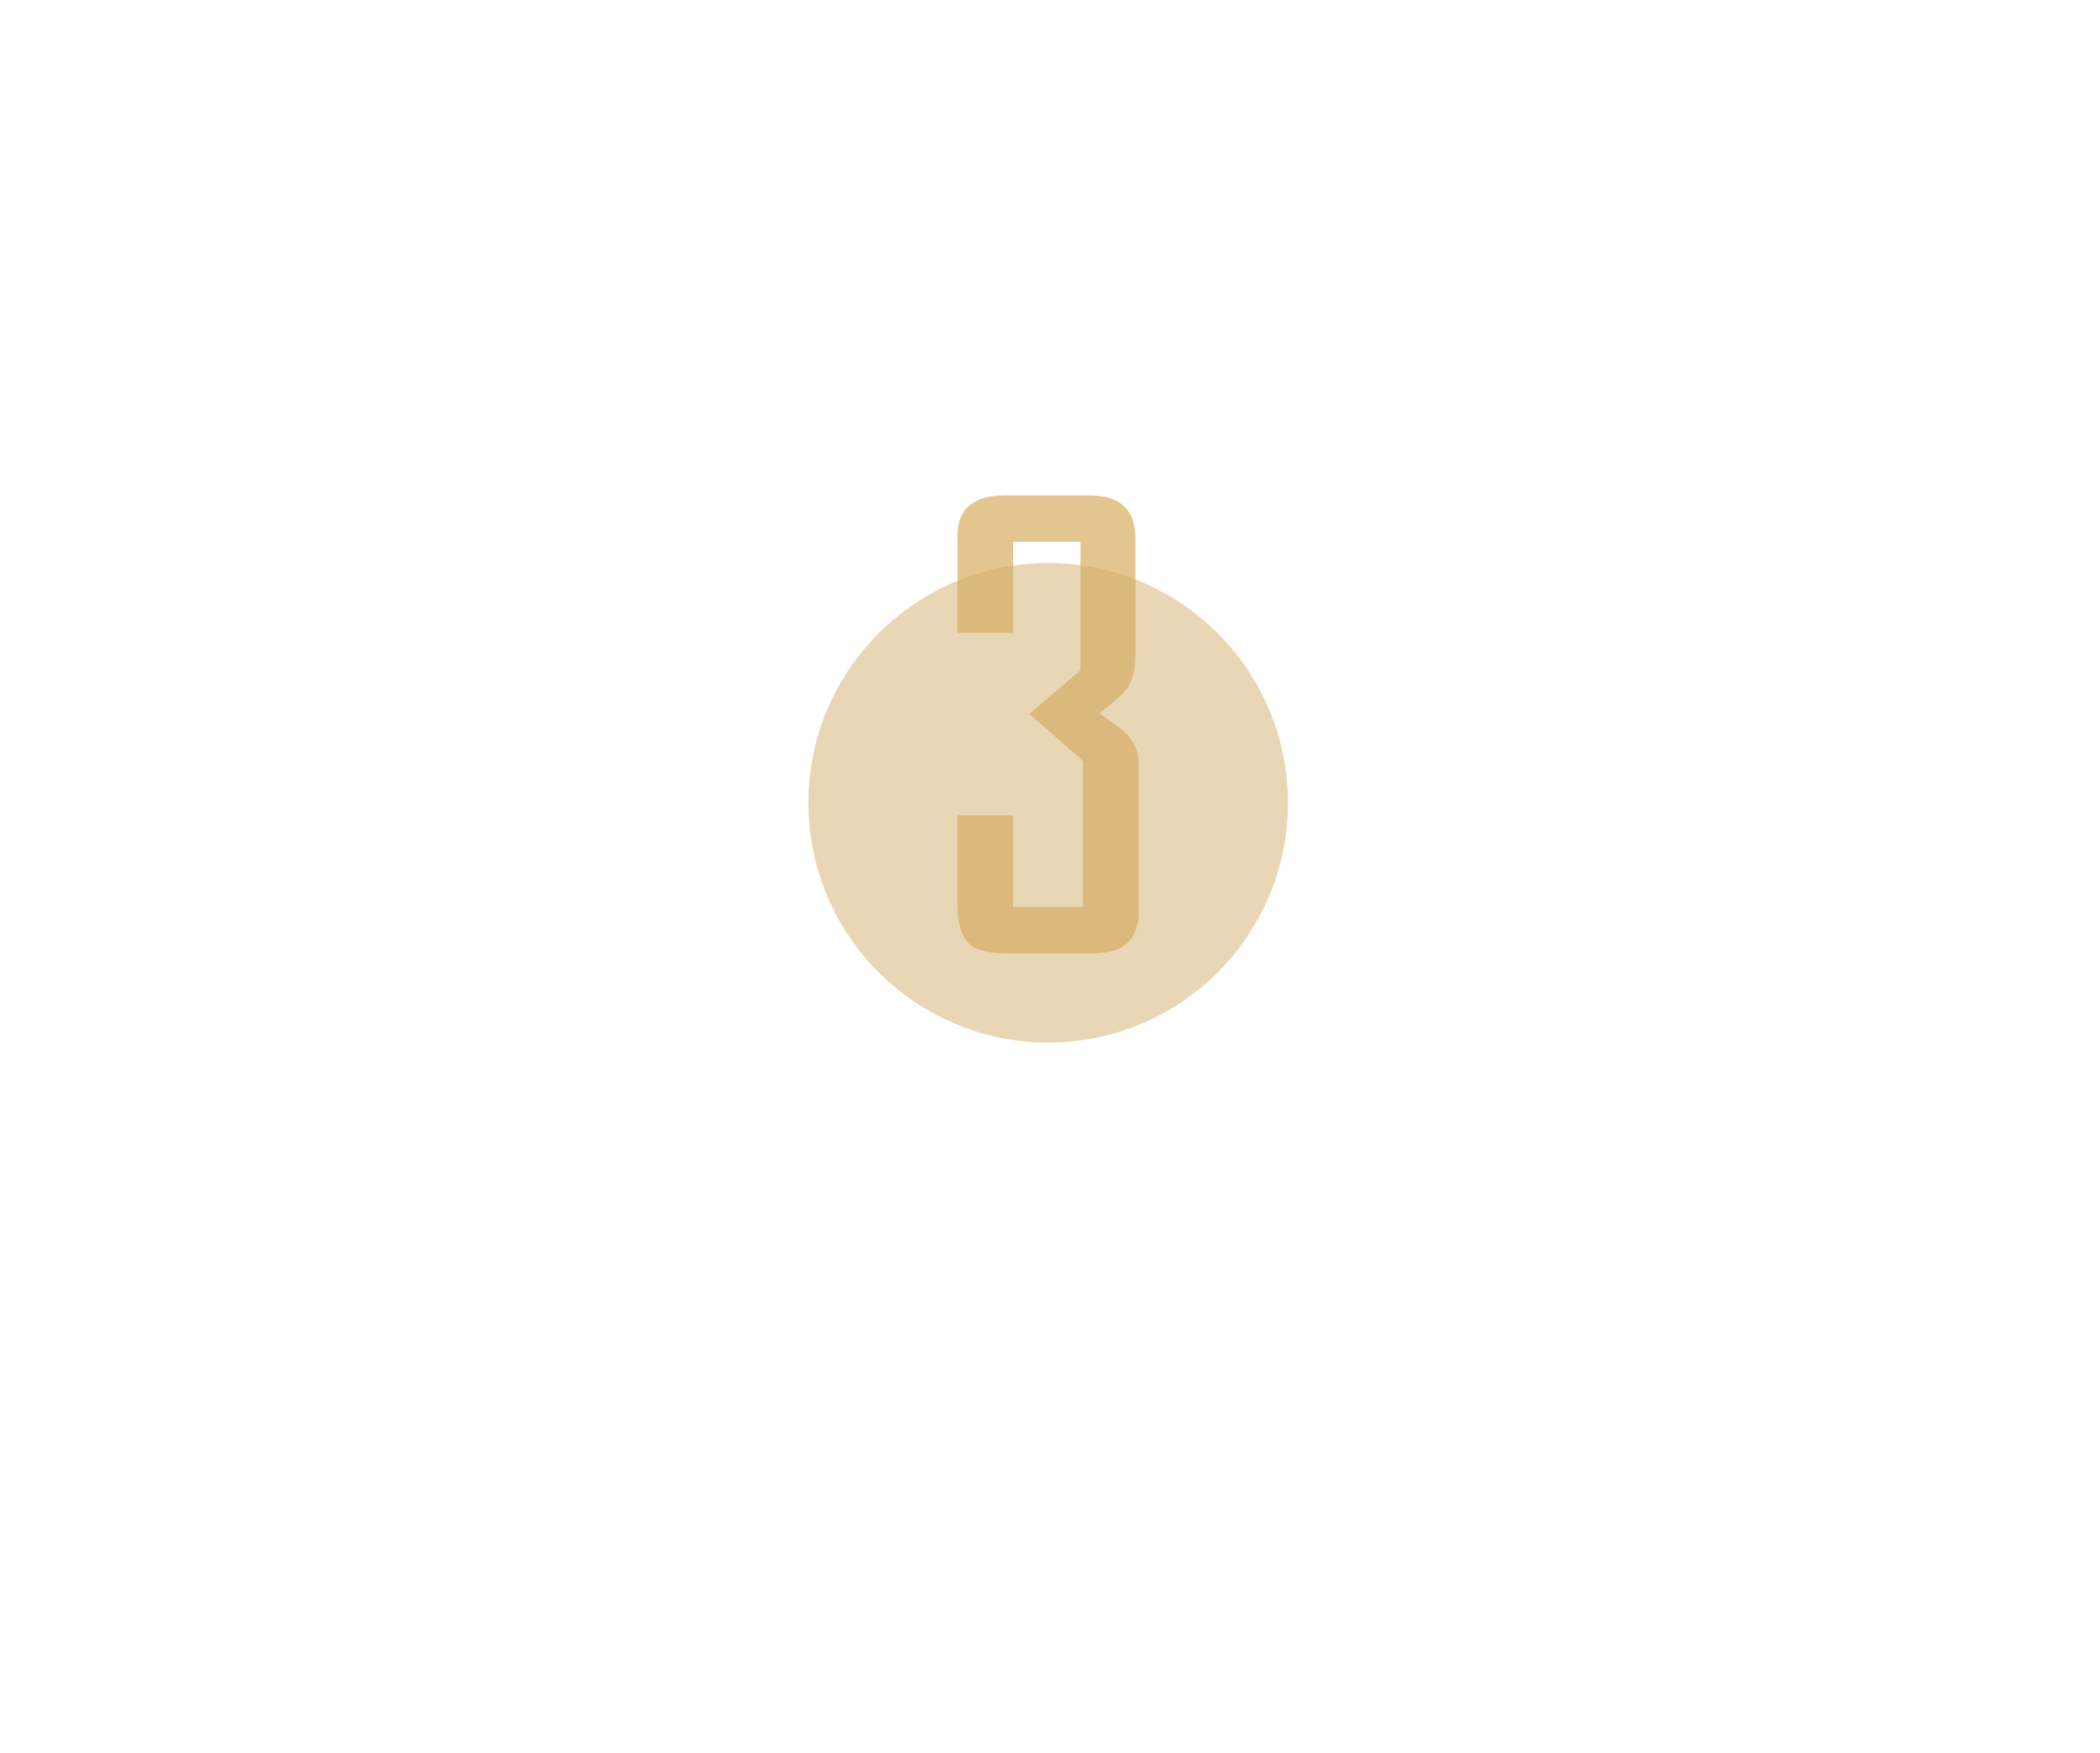 <?xml version="1.0" encoding="UTF-8"?> <svg xmlns="http://www.w3.org/2000/svg" width="321" height="268" viewBox="0 0 321 268" fill="none"><g clip-path="url(#clip0_3040_87)"><path d="M37.97 201.667L42.365 192.915H44.203V203.418H42.746V195.251L38.651 203.418H37.289L33.195 195.251V203.418H31.737V192.915H33.576L37.97 201.667ZM54.501 202.444C54.281 202.658 53.988 202.846 53.622 203.008C53.466 203.076 53.288 203.144 53.087 203.213C52.887 203.281 52.66 203.342 52.406 203.396C52.152 203.445 51.874 203.484 51.571 203.513C51.269 203.547 50.937 203.564 50.575 203.564C49.828 203.564 49.174 203.467 48.612 203.271C48.056 203.076 47.592 202.807 47.221 202.466C46.85 202.119 46.571 201.711 46.386 201.242C46.2 200.769 46.107 200.256 46.107 199.704C46.107 199.153 46.2 198.642 46.386 198.174C46.571 197.7 46.85 197.292 47.221 196.95C47.592 196.604 48.056 196.333 48.612 196.137C49.174 195.942 49.828 195.844 50.575 195.844C52.06 195.844 53.173 196.22 53.915 196.972C54.657 197.724 55.028 198.862 55.028 200.385H47.594C47.614 200.649 47.685 200.906 47.807 201.155C47.929 201.399 48.109 201.616 48.349 201.806C48.588 201.997 48.891 202.148 49.257 202.26C49.628 202.373 50.067 202.429 50.575 202.429C51.078 202.429 51.518 202.387 51.894 202.304C52.274 202.217 52.597 202.119 52.86 202.011C53.163 201.885 53.427 201.743 53.651 201.587L54.501 202.444ZM53.549 199.177C53.524 198.918 53.461 198.659 53.358 198.401C53.256 198.137 53.09 197.9 52.86 197.69C52.636 197.48 52.338 197.309 51.967 197.177C51.596 197.046 51.132 196.98 50.575 196.98C50.019 196.98 49.555 197.046 49.184 197.177C48.812 197.309 48.512 197.48 48.283 197.69C48.058 197.9 47.892 198.137 47.785 198.401C47.682 198.659 47.621 198.918 47.602 199.177H53.549ZM65.019 203.418H63.634V200.532C63.561 200.693 63.449 200.844 63.297 200.986C63.151 201.128 62.965 201.252 62.741 201.36C62.516 201.462 62.25 201.545 61.942 201.609C61.64 201.667 61.293 201.697 60.902 201.697C60.214 201.697 59.611 201.623 59.093 201.477C58.581 201.325 58.153 201.111 57.812 200.832C57.47 200.549 57.213 200.207 57.042 199.807C56.872 199.402 56.786 198.943 56.786 198.43V195.991H58.17V198.43C58.17 198.718 58.214 198.991 58.302 199.25C58.39 199.509 58.537 199.736 58.742 199.931C58.952 200.122 59.232 200.276 59.584 200.393C59.935 200.505 60.375 200.561 60.902 200.561C61.43 200.561 61.869 200.505 62.221 200.393C62.572 200.276 62.851 200.122 63.056 199.931C63.266 199.736 63.415 199.509 63.502 199.25C63.59 198.991 63.634 198.718 63.634 198.43V195.991H65.019V203.418ZM66.63 195.991H74.826V197.126H71.42V203.418H70.036V197.126H66.63V195.991ZM76.796 196.584C77.094 196.448 77.436 196.325 77.821 196.218C78.153 196.125 78.551 196.04 79.015 195.962C79.484 195.884 80.014 195.844 80.605 195.844C81.205 195.844 81.715 195.888 82.135 195.976C82.555 196.059 82.907 196.174 83.19 196.321C83.473 196.467 83.695 196.638 83.856 196.833C84.022 197.029 84.147 197.239 84.23 197.463C84.313 197.688 84.364 197.922 84.384 198.166C84.408 198.406 84.42 198.642 84.42 198.877V203.418H83.036V202.033C82.914 202.229 82.763 202.419 82.582 202.605C82.406 202.785 82.189 202.949 81.93 203.095C81.671 203.237 81.364 203.349 81.007 203.432C80.651 203.52 80.233 203.564 79.755 203.564C78.593 203.564 77.702 203.364 77.082 202.964C76.461 202.563 76.151 201.948 76.151 201.118C76.151 200.703 76.242 200.342 76.422 200.034C76.608 199.726 76.859 199.468 77.177 199.258C77.499 199.048 77.877 198.882 78.312 198.76C78.747 198.637 79.215 198.554 79.718 198.51C80.226 198.462 80.756 198.447 81.308 198.467C81.859 198.486 82.414 198.532 82.97 198.606C82.965 198.347 82.941 198.117 82.897 197.917C82.853 197.717 82.751 197.549 82.589 197.412C82.433 197.27 82.199 197.163 81.886 197.09C81.574 197.016 81.147 196.98 80.605 196.98C80.175 196.98 79.765 197.014 79.374 197.082C78.988 197.146 78.644 197.217 78.341 197.295C77.99 197.383 77.66 197.485 77.353 197.602L76.796 196.584ZM77.587 201.118C77.587 201.308 77.624 201.484 77.697 201.645C77.775 201.806 77.902 201.946 78.078 202.063C78.253 202.175 78.483 202.265 78.766 202.334C79.054 202.397 79.408 202.429 79.828 202.429C80.414 202.429 80.91 202.356 81.315 202.209C81.72 202.063 82.05 201.877 82.304 201.653C82.562 201.428 82.748 201.181 82.86 200.913C82.978 200.644 83.036 200.388 83.036 200.144V199.558C82.631 199.514 82.213 199.485 81.784 199.47C81.359 199.45 80.944 199.453 80.539 199.477C80.133 199.497 79.752 199.543 79.396 199.616C79.04 199.685 78.727 199.785 78.459 199.917C78.19 200.044 77.978 200.207 77.821 200.407C77.665 200.603 77.587 200.84 77.587 201.118ZM94.579 202.444C94.359 202.658 94.066 202.846 93.7 203.008C93.544 203.076 93.366 203.144 93.165 203.213C92.965 203.281 92.738 203.342 92.484 203.396C92.231 203.445 91.952 203.484 91.649 203.513C91.347 203.547 91.015 203.564 90.653 203.564C89.906 203.564 89.252 203.467 88.69 203.271C88.134 203.076 87.67 202.807 87.299 202.466C86.928 202.119 86.649 201.711 86.464 201.242C86.278 200.769 86.186 200.256 86.186 199.704C86.186 199.153 86.278 198.642 86.464 198.174C86.649 197.7 86.928 197.292 87.299 196.95C87.67 196.604 88.134 196.333 88.69 196.137C89.252 195.942 89.906 195.844 90.653 195.844C92.138 195.844 93.251 196.22 93.993 196.972C94.735 197.724 95.106 198.862 95.106 200.385H87.672C87.692 200.649 87.763 200.906 87.885 201.155C88.007 201.399 88.188 201.616 88.427 201.806C88.666 201.997 88.969 202.148 89.335 202.26C89.706 202.373 90.145 202.429 90.653 202.429C91.156 202.429 91.596 202.387 91.972 202.304C92.353 202.217 92.675 202.119 92.939 202.011C93.241 201.885 93.505 201.743 93.73 201.587L94.579 202.444ZM93.627 199.177C93.603 198.918 93.539 198.659 93.436 198.401C93.334 198.137 93.168 197.9 92.939 197.69C92.714 197.48 92.416 197.309 92.045 197.177C91.674 197.046 91.21 196.98 90.653 196.98C90.097 196.98 89.633 197.046 89.262 197.177C88.891 197.309 88.59 197.48 88.361 197.69C88.136 197.9 87.97 198.137 87.863 198.401C87.76 198.659 87.699 198.918 87.68 199.177H93.627ZM96.864 203.418V195.991H98.249V202.282H101.325V195.991H102.709V202.282H105.785V195.991H107.169V203.418H96.864ZM110.612 195.991V198.437H114.728C115.172 198.437 115.553 198.508 115.871 198.65C116.193 198.786 116.459 198.972 116.669 199.206C116.879 199.436 117.033 199.699 117.13 199.997C117.233 200.295 117.284 200.605 117.284 200.927C117.284 201.25 117.233 201.56 117.13 201.858C117.033 202.156 116.879 202.422 116.669 202.656C116.459 202.885 116.193 203.071 115.871 203.213C115.553 203.349 115.172 203.418 114.728 203.418H109.228V195.991H110.612ZM114.728 202.282C114.948 202.282 115.131 202.243 115.277 202.165C115.429 202.082 115.548 201.977 115.636 201.85C115.729 201.723 115.795 201.579 115.834 201.418C115.878 201.252 115.9 201.089 115.9 200.927C115.9 200.766 115.878 200.605 115.834 200.444C115.795 200.278 115.729 200.132 115.636 200.005C115.548 199.878 115.429 199.775 115.277 199.697C115.131 199.614 114.948 199.573 114.728 199.573H110.612V202.282H114.728ZM127.948 201.66L131.171 195.991H132.65V203.418H131.266V198.423L128.424 203.418H127.472L124.63 198.423V203.418H123.246V195.991H124.726L127.948 201.66ZM139.191 195.844C139.972 195.844 140.661 195.942 141.256 196.137C141.852 196.333 142.35 196.604 142.75 196.95C143.156 197.292 143.461 197.7 143.666 198.174C143.871 198.642 143.974 199.153 143.974 199.704C143.974 200.256 143.871 200.769 143.666 201.242C143.461 201.711 143.156 202.119 142.75 202.466C142.35 202.807 141.852 203.076 141.256 203.271C140.661 203.467 139.972 203.564 139.191 203.564C138.41 203.564 137.721 203.467 137.125 203.271C136.53 203.076 136.029 202.807 135.624 202.466C135.224 202.119 134.921 201.711 134.716 201.242C134.511 200.769 134.408 200.256 134.408 199.704C134.408 199.153 134.511 198.642 134.716 198.174C134.921 197.7 135.224 197.292 135.624 196.95C136.029 196.604 136.53 196.333 137.125 196.137C137.721 195.942 138.41 195.844 139.191 195.844ZM139.191 196.98C138.576 196.98 138.056 197.055 137.631 197.207C137.206 197.358 136.859 197.561 136.591 197.815C136.327 198.064 136.134 198.354 136.012 198.686C135.895 199.013 135.836 199.353 135.836 199.704C135.836 200.061 135.895 200.405 136.012 200.737C136.134 201.064 136.327 201.355 136.591 201.609C136.859 201.858 137.206 202.058 137.631 202.209C138.056 202.356 138.576 202.429 139.191 202.429C139.806 202.429 140.326 202.356 140.751 202.209C141.176 202.058 141.52 201.858 141.784 201.609C142.052 201.355 142.245 201.064 142.362 200.737C142.484 200.405 142.545 200.061 142.545 199.704C142.545 199.353 142.484 199.013 142.362 198.686C142.245 198.354 142.052 198.064 141.784 197.815C141.52 197.561 141.176 197.358 140.751 197.207C140.326 197.055 139.806 196.98 139.191 196.98ZM152.755 195.991H154.14V203.418H152.755V200.136H147.116V203.418H145.731V195.991H147.116V199.001H152.755V195.991ZM164.291 202.444C164.071 202.658 163.778 202.846 163.412 203.008C163.256 203.076 163.078 203.144 162.877 203.213C162.677 203.281 162.45 203.342 162.196 203.396C161.942 203.445 161.664 203.484 161.361 203.513C161.059 203.547 160.727 203.564 160.365 203.564C159.618 203.564 158.964 203.467 158.402 203.271C157.846 203.076 157.382 202.807 157.011 202.466C156.64 202.119 156.361 201.711 156.176 201.242C155.99 200.769 155.897 200.256 155.897 199.704C155.897 199.153 155.99 198.642 156.176 198.174C156.361 197.7 156.64 197.292 157.011 196.95C157.382 196.604 157.846 196.333 158.402 196.137C158.964 195.942 159.618 195.844 160.365 195.844C161.85 195.844 162.963 196.22 163.705 196.972C164.447 197.724 164.818 198.862 164.818 200.385H157.384C157.404 200.649 157.475 200.906 157.597 201.155C157.719 201.399 157.899 201.616 158.139 201.806C158.378 201.997 158.681 202.148 159.047 202.26C159.418 202.373 159.857 202.429 160.365 202.429C160.868 202.429 161.308 202.387 161.684 202.304C162.064 202.217 162.387 202.119 162.65 202.011C162.953 201.885 163.217 201.743 163.441 201.587L164.291 202.444ZM163.339 199.177C163.314 198.918 163.251 198.659 163.148 198.401C163.046 198.137 162.88 197.9 162.65 197.69C162.426 197.48 162.128 197.309 161.757 197.177C161.386 197.046 160.922 196.98 160.365 196.98C159.809 196.98 159.345 197.046 158.974 197.177C158.603 197.309 158.302 197.48 158.073 197.69C157.848 197.9 157.682 198.137 157.575 198.401C157.472 198.659 157.411 198.918 157.392 199.177H163.339ZM166.137 195.991H174.333V197.126H170.927V203.418H169.542V197.126H166.137V195.991ZM184.022 203.418H182.638V197.895L177.284 203.418H175.951V195.991H177.335V201.513L182.689 195.991H184.022V203.418ZM186.491 201.704C186.583 201.772 186.71 201.85 186.872 201.938C187.033 202.021 187.233 202.099 187.472 202.173C187.716 202.246 188.004 202.307 188.336 202.356C188.668 202.405 189.052 202.429 189.486 202.429C190.36 202.429 191.012 202.319 191.442 202.099C191.872 201.88 192.086 201.589 192.086 201.228C192.086 200.979 192.003 200.783 191.837 200.642C191.671 200.5 191.432 200.395 191.12 200.327C190.812 200.254 190.434 200.21 189.984 200.195C189.535 200.18 189.027 200.173 188.461 200.173V199.038C188.959 199.038 189.416 199.023 189.831 198.994C190.246 198.965 190.602 198.911 190.9 198.833C191.198 198.75 191.427 198.637 191.588 198.496C191.754 198.354 191.837 198.169 191.837 197.939C191.837 197.822 191.793 197.707 191.706 197.595C191.618 197.478 191.479 197.375 191.288 197.287C191.098 197.195 190.854 197.121 190.556 197.068C190.258 197.009 189.901 196.98 189.486 196.98C189.047 196.98 188.666 197.009 188.344 197.068C188.026 197.121 187.755 197.19 187.531 197.273C187.306 197.351 187.123 197.436 186.981 197.529C186.84 197.622 186.725 197.705 186.637 197.778L185.927 196.914C186.034 196.816 186.173 196.706 186.344 196.584C186.515 196.457 186.737 196.34 187.011 196.233C187.284 196.12 187.621 196.028 188.021 195.954C188.422 195.881 188.91 195.844 189.486 195.844C190.087 195.844 190.619 195.893 191.083 195.991C191.547 196.089 191.938 196.228 192.255 196.408C192.572 196.589 192.812 196.809 192.973 197.068C193.139 197.326 193.222 197.617 193.222 197.939C193.222 198.115 193.195 198.283 193.141 198.445C193.087 198.606 193.009 198.757 192.907 198.899C192.809 199.04 192.692 199.17 192.555 199.287C192.418 199.399 192.27 199.492 192.108 199.565C192.304 199.629 192.484 199.712 192.65 199.814C192.821 199.917 192.965 200.039 193.083 200.18C193.205 200.322 193.3 200.481 193.368 200.656C193.437 200.832 193.471 201.023 193.471 201.228C193.471 201.653 193.368 202.014 193.163 202.312C192.958 202.605 192.677 202.844 192.321 203.03C191.964 203.215 191.542 203.349 191.054 203.432C190.57 203.52 190.048 203.564 189.486 203.564C188.974 203.564 188.517 203.535 188.117 203.476C187.716 203.423 187.365 203.349 187.062 203.257C186.759 203.159 186.503 203.052 186.293 202.934C186.083 202.817 185.912 202.695 185.78 202.568L186.491 201.704ZM203.3 203.418H201.916V197.895L196.562 203.418H195.229V195.991H196.613V201.513L201.967 195.991H203.3V203.418ZM206.735 195.991V197.61C206.867 197.336 207.042 197.092 207.262 196.877C207.487 196.657 207.746 196.472 208.039 196.321C208.332 196.164 208.656 196.047 209.013 195.969C209.374 195.886 209.762 195.844 210.177 195.844C210.924 195.844 211.574 195.947 212.125 196.152C212.677 196.352 213.136 196.628 213.502 196.98C213.869 197.326 214.142 197.734 214.323 198.203C214.503 198.672 214.594 199.172 214.594 199.704C214.594 200.237 214.503 200.737 214.323 201.206C214.142 201.675 213.869 202.085 213.502 202.436C213.136 202.783 212.677 203.059 212.125 203.264C211.574 203.464 210.924 203.564 210.177 203.564C209.762 203.564 209.374 203.523 209.013 203.44C208.656 203.362 208.332 203.247 208.039 203.095C207.746 202.939 207.487 202.754 207.262 202.539C207.042 202.319 206.867 202.073 206.735 201.799V207.314H205.351V195.991H206.735ZM209.958 202.429C210.558 202.429 211.063 202.348 211.474 202.187C211.884 202.026 212.213 201.816 212.462 201.557C212.716 201.299 212.899 201.008 213.012 200.686C213.124 200.359 213.18 200.031 213.18 199.704C213.18 199.377 213.124 199.05 213.012 198.723C212.899 198.396 212.716 198.105 212.462 197.851C212.213 197.593 211.884 197.383 211.474 197.221C211.063 197.06 210.558 196.98 209.958 196.98C209.357 196.98 208.852 197.06 208.441 197.221C208.031 197.383 207.699 197.593 207.445 197.851C207.196 198.105 207.016 198.396 206.903 198.723C206.791 199.05 206.735 199.377 206.735 199.704C206.735 200.031 206.791 200.359 206.903 200.686C207.016 201.008 207.196 201.299 207.445 201.557C207.699 201.816 208.031 202.026 208.441 202.187C208.852 202.348 209.357 202.429 209.958 202.429ZM220.841 195.844C221.623 195.844 222.311 195.942 222.907 196.137C223.502 196.333 224 196.604 224.401 196.95C224.806 197.292 225.111 197.7 225.316 198.174C225.521 198.642 225.624 199.153 225.624 199.704C225.624 200.256 225.521 200.769 225.316 201.242C225.111 201.711 224.806 202.119 224.401 202.466C224 202.807 223.502 203.076 222.907 203.271C222.311 203.467 221.623 203.564 220.841 203.564C220.06 203.564 219.372 203.467 218.776 203.271C218.18 203.076 217.68 202.807 217.274 202.466C216.874 202.119 216.571 201.711 216.366 201.242C216.161 200.769 216.059 200.256 216.059 199.704C216.059 199.153 216.161 198.642 216.366 198.174C216.571 197.7 216.874 197.292 217.274 196.95C217.68 196.604 218.18 196.333 218.776 196.137C219.372 195.942 220.06 195.844 220.841 195.844ZM220.841 196.98C220.226 196.98 219.706 197.055 219.281 197.207C218.856 197.358 218.51 197.561 218.241 197.815C217.978 198.064 217.785 198.354 217.663 198.686C217.545 199.013 217.487 199.353 217.487 199.704C217.487 200.061 217.545 200.405 217.663 200.737C217.785 201.064 217.978 201.355 218.241 201.609C218.51 201.858 218.856 202.058 219.281 202.209C219.706 202.356 220.226 202.429 220.841 202.429C221.457 202.429 221.977 202.356 222.401 202.209C222.826 202.058 223.17 201.858 223.434 201.609C223.703 201.355 223.896 201.064 224.013 200.737C224.135 200.405 224.196 200.061 224.196 199.704C224.196 199.353 224.135 199.013 224.013 198.686C223.896 198.354 223.703 198.064 223.434 197.815C223.17 197.561 222.826 197.358 222.401 197.207C221.977 197.055 221.457 196.98 220.841 196.98ZM227.382 203.418V195.991H233.41C233.8 195.991 234.14 196.047 234.428 196.159C234.716 196.272 234.953 196.423 235.138 196.614C235.329 196.804 235.47 197.026 235.563 197.28C235.656 197.529 235.702 197.793 235.702 198.071C235.702 198.222 235.683 198.374 235.644 198.525C235.604 198.677 235.543 198.818 235.46 198.95C235.382 199.082 235.282 199.199 235.16 199.302C235.043 199.404 234.906 199.48 234.75 199.529C234.95 199.592 235.121 199.685 235.263 199.807C235.404 199.924 235.519 200.058 235.607 200.21C235.7 200.361 235.766 200.525 235.805 200.7C235.849 200.871 235.871 201.042 235.871 201.213C235.871 201.516 235.822 201.802 235.724 202.07C235.626 202.334 235.478 202.566 235.277 202.766C235.077 202.966 234.826 203.125 234.523 203.242C234.225 203.359 233.871 203.418 233.461 203.418H227.382ZM233.461 202.282C233.788 202.282 234.04 202.19 234.215 202.004C234.391 201.819 234.479 201.555 234.479 201.213C234.479 200.871 234.391 200.608 234.215 200.422C234.04 200.237 233.788 200.144 233.461 200.144H228.766V202.282H233.461ZM233.41 199.009C233.576 199.009 233.717 198.987 233.834 198.943C233.952 198.894 234.044 198.828 234.113 198.745C234.186 198.662 234.237 198.564 234.267 198.452C234.301 198.335 234.318 198.208 234.318 198.071C234.318 197.934 234.301 197.81 234.267 197.698C234.237 197.58 234.186 197.48 234.113 197.397C234.044 197.309 233.952 197.243 233.834 197.199C233.717 197.151 233.576 197.126 233.41 197.126H228.766V199.009H233.41ZM237.987 196.584C238.285 196.448 238.627 196.325 239.013 196.218C239.345 196.125 239.743 196.04 240.207 195.962C240.675 195.884 241.205 195.844 241.796 195.844C242.396 195.844 242.907 195.888 243.327 195.976C243.747 196.059 244.098 196.174 244.381 196.321C244.665 196.467 244.887 196.638 245.048 196.833C245.214 197.029 245.338 197.239 245.421 197.463C245.504 197.688 245.556 197.922 245.575 198.166C245.6 198.406 245.612 198.642 245.612 198.877V203.418H244.228V202.033C244.105 202.229 243.954 202.419 243.773 202.605C243.598 202.785 243.38 202.949 243.122 203.095C242.863 203.237 242.555 203.349 242.199 203.432C241.842 203.52 241.425 203.564 240.946 203.564C239.784 203.564 238.893 203.364 238.273 202.964C237.653 202.563 237.343 201.948 237.343 201.118C237.343 200.703 237.433 200.342 237.614 200.034C237.799 199.726 238.051 199.468 238.368 199.258C238.69 199.048 239.069 198.882 239.503 198.76C239.938 198.637 240.407 198.554 240.91 198.51C241.417 198.462 241.947 198.447 242.499 198.467C243.051 198.486 243.605 198.532 244.162 198.606C244.157 198.347 244.132 198.117 244.088 197.917C244.044 197.717 243.942 197.549 243.781 197.412C243.625 197.27 243.39 197.163 243.078 197.09C242.765 197.016 242.338 196.98 241.796 196.98C241.366 196.98 240.956 197.014 240.565 197.082C240.18 197.146 239.835 197.217 239.533 197.295C239.181 197.383 238.852 197.485 238.544 197.602L237.987 196.584ZM238.778 201.118C238.778 201.308 238.815 201.484 238.888 201.645C238.966 201.806 239.093 201.946 239.269 202.063C239.445 202.175 239.674 202.265 239.958 202.334C240.246 202.397 240.6 202.429 241.02 202.429C241.605 202.429 242.101 202.356 242.506 202.209C242.912 202.063 243.241 201.877 243.495 201.653C243.754 201.428 243.939 201.181 244.052 200.913C244.169 200.644 244.228 200.388 244.228 200.144V199.558C243.822 199.514 243.405 199.485 242.975 199.47C242.55 199.45 242.135 199.453 241.73 199.477C241.325 199.497 240.944 199.543 240.587 199.616C240.231 199.685 239.918 199.785 239.65 199.917C239.381 200.044 239.169 200.207 239.013 200.407C238.856 200.603 238.778 200.84 238.778 201.118ZM247.23 195.991H255.426V197.126H252.021V203.418H250.636V197.126H247.23V195.991ZM258.429 195.991V198.437H262.545C262.99 198.437 263.371 198.508 263.688 198.65C264.01 198.786 264.276 198.972 264.486 199.206C264.696 199.436 264.85 199.699 264.948 199.997C265.05 200.295 265.102 200.605 265.102 200.927C265.102 201.25 265.05 201.56 264.948 201.858C264.85 202.156 264.696 202.422 264.486 202.656C264.276 202.885 264.01 203.071 263.688 203.213C263.371 203.349 262.99 203.418 262.545 203.418H257.045V195.991H258.429ZM262.545 202.282C262.765 202.282 262.948 202.243 263.095 202.165C263.246 202.082 263.366 201.977 263.454 201.85C263.546 201.723 263.612 201.579 263.651 201.418C263.695 201.252 263.717 201.089 263.717 200.927C263.717 200.766 263.695 200.605 263.651 200.444C263.612 200.278 263.546 200.132 263.454 200.005C263.366 199.878 263.246 199.775 263.095 199.697C262.948 199.614 262.765 199.573 262.545 199.573H258.429V202.282H262.545ZM277.45 199.118C277.392 198.825 277.287 198.55 277.135 198.291C276.984 198.032 276.774 197.805 276.505 197.61C276.237 197.414 275.907 197.26 275.517 197.148C275.131 197.036 274.674 196.98 274.147 196.98C273.717 196.98 273.339 197.019 273.012 197.097C272.685 197.17 272.406 197.251 272.177 197.339C271.908 197.441 271.679 197.558 271.488 197.69L270.771 196.833C270.995 196.653 271.271 196.489 271.598 196.343C271.876 196.216 272.226 196.101 272.646 195.998C273.07 195.896 273.571 195.844 274.147 195.844C274.928 195.844 275.617 195.942 276.212 196.137C276.808 196.333 277.306 196.604 277.707 196.95C278.112 197.292 278.417 197.7 278.622 198.174C278.827 198.642 278.93 199.153 278.93 199.704C278.93 200.256 278.827 200.769 278.622 201.242C278.417 201.711 278.112 202.119 277.707 202.466C277.306 202.807 276.808 203.076 276.212 203.271C275.617 203.467 274.928 203.564 274.147 203.564C273.571 203.564 273.07 203.515 272.646 203.418C272.226 203.315 271.876 203.2 271.598 203.073C271.271 202.927 270.995 202.761 270.771 202.575L271.488 201.719C271.679 201.855 271.908 201.975 272.177 202.077C272.406 202.165 272.685 202.246 273.012 202.319C273.339 202.392 273.717 202.429 274.147 202.429C274.679 202.429 275.141 202.373 275.531 202.26C275.922 202.143 276.251 201.987 276.52 201.792C276.789 201.592 276.999 201.36 277.15 201.096C277.301 200.832 277.404 200.552 277.458 200.254H272.345V199.118H277.45ZM280.248 195.991H288.444V197.126H285.038V203.418H283.654V197.126H280.248V195.991ZM298.134 203.418H296.75V197.895L291.396 203.418H290.062V195.991H291.447V201.513L296.801 195.991H298.134V203.418ZM18.759 220.704C18.852 220.772 18.979 220.85 19.14 220.938C19.301 221.021 19.501 221.099 19.74 221.173C19.984 221.246 20.273 221.307 20.605 221.356C20.936 221.405 21.32 221.429 21.754 221.429C22.628 221.429 23.28 221.319 23.71 221.099C24.14 220.88 24.355 220.589 24.355 220.228C24.355 219.979 24.271 219.783 24.105 219.642C23.939 219.5 23.7 219.395 23.388 219.327C23.08 219.254 22.702 219.21 22.252 219.195C21.803 219.18 21.295 219.173 20.729 219.173V218.038C21.227 218.038 21.684 218.023 22.099 217.994C22.514 217.965 22.87 217.911 23.168 217.833C23.466 217.75 23.695 217.637 23.856 217.496C24.023 217.354 24.105 217.169 24.105 216.939C24.105 216.822 24.061 216.707 23.974 216.595C23.886 216.478 23.747 216.375 23.556 216.287C23.366 216.195 23.122 216.121 22.824 216.068C22.526 216.009 22.169 215.98 21.754 215.98C21.315 215.98 20.934 216.009 20.612 216.068C20.294 216.121 20.023 216.19 19.799 216.273C19.574 216.351 19.391 216.436 19.25 216.529C19.108 216.622 18.993 216.705 18.905 216.778L18.195 215.914C18.302 215.816 18.441 215.706 18.612 215.584C18.783 215.457 19.005 215.34 19.279 215.233C19.552 215.12 19.889 215.028 20.29 214.954C20.69 214.881 21.178 214.844 21.754 214.844C22.355 214.844 22.887 214.893 23.351 214.991C23.815 215.089 24.206 215.228 24.523 215.408C24.84 215.589 25.08 215.809 25.241 216.068C25.407 216.326 25.49 216.617 25.49 216.939C25.49 217.115 25.463 217.283 25.409 217.445C25.355 217.606 25.277 217.757 25.175 217.899C25.077 218.04 24.96 218.17 24.823 218.287C24.686 218.399 24.538 218.492 24.377 218.565C24.572 218.629 24.752 218.712 24.919 218.814C25.089 218.917 25.233 219.039 25.351 219.18C25.473 219.322 25.568 219.481 25.636 219.656C25.705 219.832 25.739 220.023 25.739 220.228C25.739 220.653 25.636 221.014 25.431 221.312C25.226 221.605 24.945 221.844 24.589 222.03C24.232 222.215 23.81 222.349 23.322 222.432C22.838 222.52 22.316 222.564 21.754 222.564C21.242 222.564 20.785 222.535 20.385 222.476C19.984 222.423 19.633 222.349 19.33 222.257C19.027 222.159 18.771 222.052 18.561 221.934C18.351 221.817 18.18 221.695 18.048 221.568L18.759 220.704ZM34.52 214.991H35.905V222.418H34.52V219.136H28.881V222.418H27.497V214.991H28.881V218.001H34.52V214.991ZM38.307 215.584C38.605 215.448 38.947 215.325 39.333 215.218C39.665 215.125 40.062 215.04 40.526 214.962C40.995 214.884 41.525 214.844 42.116 214.844C42.716 214.844 43.227 214.888 43.647 214.976C44.066 215.059 44.418 215.174 44.701 215.321C44.984 215.467 45.206 215.638 45.368 215.833C45.534 216.029 45.658 216.239 45.741 216.463C45.824 216.688 45.876 216.922 45.895 217.166C45.919 217.406 45.932 217.642 45.932 217.877V222.418H44.547V221.033C44.425 221.229 44.274 221.419 44.093 221.605C43.917 221.785 43.7 221.949 43.441 222.095C43.183 222.237 42.875 222.349 42.519 222.432C42.162 222.52 41.745 222.564 41.266 222.564C40.104 222.564 39.213 222.364 38.593 221.964C37.973 221.563 37.663 220.948 37.663 220.118C37.663 219.703 37.753 219.342 37.934 219.034C38.119 218.726 38.371 218.468 38.688 218.258C39.01 218.048 39.389 217.882 39.823 217.76C40.258 217.637 40.727 217.554 41.23 217.51C41.737 217.462 42.267 217.447 42.819 217.467C43.371 217.486 43.925 217.532 44.481 217.606C44.477 217.347 44.452 217.117 44.408 216.917C44.364 216.717 44.262 216.549 44.101 216.412C43.944 216.27 43.71 216.163 43.398 216.09C43.085 216.016 42.658 215.98 42.116 215.98C41.686 215.98 41.276 216.014 40.885 216.082C40.499 216.146 40.155 216.217 39.852 216.295C39.501 216.383 39.171 216.485 38.864 216.602L38.307 215.584ZM39.098 220.118C39.098 220.308 39.135 220.484 39.208 220.645C39.286 220.806 39.413 220.946 39.589 221.063C39.765 221.175 39.994 221.265 40.277 221.334C40.565 221.397 40.919 221.429 41.339 221.429C41.925 221.429 42.421 221.356 42.826 221.209C43.231 221.063 43.561 220.877 43.815 220.653C44.074 220.428 44.259 220.181 44.372 219.913C44.489 219.644 44.547 219.388 44.547 219.144V218.558C44.142 218.514 43.725 218.485 43.295 218.47C42.87 218.45 42.455 218.453 42.05 218.477C41.645 218.497 41.264 218.543 40.907 218.616C40.551 218.685 40.238 218.785 39.97 218.917C39.701 219.044 39.489 219.207 39.333 219.407C39.176 219.603 39.098 219.84 39.098 220.118ZM55.014 214.991H56.398V222.418H55.014V219.136H49.374V222.418H47.99V214.991H49.374V218.001H55.014V214.991ZM66.52 222.418H65.136V216.895L59.782 222.418H58.449V214.991H59.833V220.513L65.187 214.991H66.52V222.418ZM75.456 222.418V219.635H71.83L69.831 222.418H68.278L70.365 219.517C70.077 219.459 69.821 219.361 69.596 219.224C69.372 219.088 69.181 218.922 69.025 218.726C68.874 218.531 68.759 218.314 68.681 218.074C68.603 217.83 68.564 217.576 68.564 217.313C68.564 216.981 68.62 216.673 68.732 216.39C68.844 216.107 69.005 215.863 69.215 215.657C69.425 215.448 69.677 215.284 69.97 215.167C70.263 215.05 70.59 214.991 70.951 214.991H76.84V222.418H75.456ZM70.951 216.126C70.81 216.126 70.678 216.153 70.556 216.207C70.434 216.26 70.326 216.339 70.233 216.441C70.145 216.544 70.075 216.668 70.021 216.815C69.972 216.961 69.948 217.127 69.948 217.313C69.948 217.498 69.972 217.664 70.021 217.811C70.075 217.957 70.145 218.082 70.233 218.184C70.326 218.287 70.434 218.365 70.556 218.419C70.678 218.472 70.81 218.499 70.951 218.499H75.456V216.126H70.951ZM91.173 222.418H89.789V216.895L84.435 222.418H83.102V214.991H84.486V220.513L89.84 214.991H91.173V222.418ZM97.846 220.704C97.939 220.772 98.065 220.85 98.227 220.938C98.388 221.021 98.588 221.099 98.827 221.173C99.071 221.246 99.359 221.307 99.691 221.356C100.023 221.405 100.407 221.429 100.841 221.429C101.715 221.429 102.367 221.319 102.797 221.099C103.227 220.88 103.441 220.589 103.441 220.228C103.441 219.979 103.358 219.783 103.192 219.642C103.026 219.5 102.787 219.395 102.475 219.327C102.167 219.254 101.789 219.21 101.339 219.195C100.89 219.18 100.382 219.173 99.816 219.173V218.038C100.314 218.038 100.771 218.023 101.186 217.994C101.601 217.965 101.957 217.911 102.255 217.833C102.553 217.75 102.782 217.637 102.943 217.496C103.109 217.354 103.192 217.169 103.192 216.939C103.192 216.822 103.148 216.707 103.061 216.595C102.973 216.478 102.833 216.375 102.643 216.287C102.453 216.195 102.208 216.121 101.911 216.068C101.613 216.009 101.256 215.98 100.841 215.98C100.402 215.98 100.021 216.009 99.699 216.068C99.381 216.121 99.11 216.19 98.886 216.273C98.661 216.351 98.478 216.436 98.336 216.529C98.195 216.622 98.08 216.705 97.992 216.778L97.282 215.914C97.389 215.816 97.528 215.706 97.699 215.584C97.87 215.457 98.092 215.34 98.366 215.233C98.639 215.12 98.976 215.028 99.376 214.954C99.777 214.881 100.265 214.844 100.841 214.844C101.442 214.844 101.974 214.893 102.438 214.991C102.902 215.089 103.292 215.228 103.61 215.408C103.927 215.589 104.167 215.809 104.328 216.068C104.494 216.326 104.577 216.617 104.577 216.939C104.577 217.115 104.55 217.283 104.496 217.445C104.442 217.606 104.364 217.757 104.262 217.899C104.164 218.04 104.047 218.17 103.91 218.287C103.773 218.399 103.625 218.492 103.463 218.565C103.659 218.629 103.839 218.712 104.005 218.814C104.176 218.917 104.32 219.039 104.438 219.18C104.56 219.322 104.655 219.481 104.723 219.656C104.792 219.832 104.826 220.023 104.826 220.228C104.826 220.653 104.723 221.014 104.518 221.312C104.313 221.605 104.032 221.844 103.676 222.03C103.319 222.215 102.897 222.349 102.409 222.432C101.925 222.52 101.403 222.564 100.841 222.564C100.329 222.564 99.872 222.535 99.472 222.476C99.071 222.423 98.72 222.349 98.417 222.257C98.114 222.159 97.858 222.052 97.648 221.934C97.438 221.817 97.267 221.695 97.135 221.568L97.846 220.704ZM106.935 215.584C107.233 215.448 107.575 215.325 107.96 215.218C108.292 215.125 108.69 215.04 109.154 214.962C109.623 214.884 110.153 214.844 110.744 214.844C111.344 214.844 111.854 214.888 112.274 214.976C112.694 215.059 113.046 215.174 113.329 215.321C113.612 215.467 113.834 215.638 113.996 215.833C114.162 216.029 114.286 216.239 114.369 216.463C114.452 216.688 114.503 216.922 114.523 217.166C114.547 217.406 114.56 217.642 114.56 217.877V222.418H113.175V221.033C113.053 221.229 112.902 221.419 112.721 221.605C112.545 221.785 112.328 221.949 112.069 222.095C111.811 222.237 111.503 222.349 111.146 222.432C110.79 222.52 110.373 222.564 109.894 222.564C108.732 222.564 107.841 222.364 107.221 221.964C106.601 221.563 106.291 220.948 106.291 220.118C106.291 219.703 106.381 219.342 106.562 219.034C106.747 218.726 106.999 218.468 107.316 218.258C107.638 218.048 108.017 217.882 108.451 217.76C108.886 217.637 109.354 217.554 109.857 217.51C110.365 217.462 110.895 217.447 111.447 217.467C111.999 217.486 112.553 217.532 113.109 217.606C113.104 217.347 113.08 217.117 113.036 216.917C112.992 216.717 112.89 216.549 112.729 216.412C112.572 216.27 112.338 216.163 112.025 216.09C111.713 216.016 111.286 215.98 110.744 215.98C110.314 215.98 109.904 216.014 109.513 216.082C109.127 216.146 108.783 216.217 108.48 216.295C108.129 216.383 107.799 216.485 107.492 216.602L106.935 215.584ZM107.726 220.118C107.726 220.308 107.763 220.484 107.836 220.645C107.914 220.806 108.041 220.946 108.217 221.063C108.393 221.175 108.622 221.265 108.905 221.334C109.193 221.397 109.547 221.429 109.967 221.429C110.553 221.429 111.049 221.356 111.454 221.209C111.859 221.063 112.189 220.877 112.443 220.653C112.702 220.428 112.887 220.181 113 219.913C113.117 219.644 113.175 219.388 113.175 219.144V218.558C112.77 218.514 112.353 218.485 111.923 218.47C111.498 218.45 111.083 218.453 110.678 218.477C110.272 218.497 109.892 218.543 109.535 218.616C109.179 218.685 108.866 218.785 108.598 218.917C108.329 219.044 108.117 219.207 107.96 219.407C107.804 219.603 107.726 219.84 107.726 220.118ZM118.002 214.991V216.61C118.134 216.336 118.31 216.092 118.529 215.877C118.754 215.657 119.013 215.472 119.306 215.321C119.599 215.164 119.923 215.047 120.28 214.969C120.641 214.886 121.029 214.844 121.444 214.844C122.191 214.844 122.841 214.947 123.393 215.152C123.944 215.352 124.403 215.628 124.77 215.98C125.136 216.326 125.409 216.734 125.59 217.203C125.771 217.672 125.861 218.172 125.861 218.704C125.861 219.237 125.771 219.737 125.59 220.206C125.409 220.675 125.136 221.085 124.77 221.436C124.403 221.783 123.944 222.059 123.393 222.264C122.841 222.464 122.191 222.564 121.444 222.564C121.029 222.564 120.641 222.523 120.28 222.44C119.923 222.362 119.599 222.247 119.306 222.095C119.013 221.939 118.754 221.754 118.529 221.539C118.31 221.319 118.134 221.073 118.002 220.799V226.314H116.618V214.991H118.002ZM121.225 221.429C121.825 221.429 122.331 221.348 122.741 221.187C123.151 221.026 123.48 220.816 123.729 220.557C123.983 220.299 124.167 220.008 124.279 219.686C124.391 219.359 124.447 219.031 124.447 218.704C124.447 218.377 124.391 218.05 124.279 217.723C124.167 217.396 123.983 217.105 123.729 216.851C123.48 216.593 123.151 216.383 122.741 216.221C122.331 216.06 121.825 215.98 121.225 215.98C120.624 215.98 120.119 216.06 119.708 216.221C119.298 216.383 118.966 216.593 118.712 216.851C118.463 217.105 118.283 217.396 118.17 217.723C118.058 218.05 118.002 218.377 118.002 218.704C118.002 219.031 118.058 219.359 118.17 219.686C118.283 220.008 118.463 220.299 118.712 220.557C118.966 220.816 119.298 221.026 119.708 221.187C120.119 221.348 120.624 221.429 121.225 221.429ZM127.97 215.584C128.268 215.448 128.61 215.325 128.996 215.218C129.328 215.125 129.726 215.04 130.189 214.962C130.658 214.884 131.188 214.844 131.779 214.844C132.379 214.844 132.89 214.888 133.31 214.976C133.729 215.059 134.081 215.174 134.364 215.321C134.647 215.467 134.87 215.638 135.031 215.833C135.197 216.029 135.321 216.239 135.404 216.463C135.487 216.688 135.539 216.922 135.558 217.166C135.583 217.406 135.595 217.642 135.595 217.877V222.418H134.21V221.033C134.088 221.229 133.937 221.419 133.756 221.605C133.581 221.785 133.363 221.949 133.104 222.095C132.846 222.237 132.538 222.349 132.182 222.432C131.825 222.52 131.408 222.564 130.929 222.564C129.767 222.564 128.876 222.364 128.256 221.964C127.636 221.563 127.326 220.948 127.326 220.118C127.326 219.703 127.416 219.342 127.597 219.034C127.782 218.726 128.034 218.468 128.351 218.258C128.673 218.048 129.052 217.882 129.486 217.76C129.921 217.637 130.39 217.554 130.893 217.51C131.4 217.462 131.93 217.447 132.482 217.467C133.034 217.486 133.588 217.532 134.145 217.606C134.14 217.347 134.115 217.117 134.071 216.917C134.027 216.717 133.925 216.549 133.764 216.412C133.607 216.27 133.373 216.163 133.061 216.09C132.748 216.016 132.321 215.98 131.779 215.98C131.349 215.98 130.939 216.014 130.548 216.082C130.163 216.146 129.818 216.217 129.516 216.295C129.164 216.383 128.834 216.485 128.527 216.602L127.97 215.584ZM128.761 220.118C128.761 220.308 128.798 220.484 128.871 220.645C128.949 220.806 129.076 220.946 129.252 221.063C129.428 221.175 129.657 221.265 129.94 221.334C130.229 221.397 130.583 221.429 131.002 221.429C131.588 221.429 132.084 221.356 132.489 221.209C132.895 221.063 133.224 220.877 133.478 220.653C133.737 220.428 133.922 220.181 134.035 219.913C134.152 219.644 134.21 219.388 134.21 219.144V218.558C133.805 218.514 133.388 218.485 132.958 218.47C132.533 218.45 132.118 218.453 131.713 218.477C131.308 218.497 130.927 218.543 130.57 218.616C130.214 218.685 129.901 218.785 129.633 218.917C129.364 219.044 129.152 219.207 128.996 219.407C128.839 219.603 128.761 219.84 128.761 220.118ZM139.169 216.434C139.447 215.946 139.865 215.56 140.421 215.277C140.983 214.989 141.698 214.844 142.567 214.844C143.314 214.844 143.964 214.947 144.516 215.152C145.067 215.352 145.526 215.628 145.893 215.98C146.259 216.326 146.532 216.734 146.713 217.203C146.894 217.672 146.984 218.172 146.984 218.704C146.984 219.237 146.894 219.737 146.713 220.206C146.532 220.675 146.259 221.085 145.893 221.436C145.526 221.783 145.067 222.059 144.516 222.264C143.964 222.464 143.314 222.564 142.567 222.564C141.825 222.564 141.173 222.484 140.612 222.323C140.055 222.156 139.582 221.912 139.191 221.59C138.8 221.263 138.485 220.86 138.246 220.382C138.012 219.898 137.843 219.339 137.741 218.704C137.648 217.952 137.636 217.232 137.704 216.544C137.772 215.85 137.926 215.211 138.166 214.625C138.41 214.034 138.737 213.507 139.147 213.043C139.562 212.579 140.067 212.2 140.663 211.907C141.264 211.61 141.955 211.407 142.736 211.3C143.517 211.187 144.396 211.192 145.373 211.314V212.501C144.411 212.398 143.556 212.413 142.809 212.545C142.062 212.672 141.427 212.904 140.905 213.24C140.382 213.577 139.975 214.014 139.682 214.552C139.394 215.089 139.223 215.716 139.169 216.434ZM142.348 215.98C141.747 215.98 141.242 216.06 140.832 216.221C140.421 216.383 140.089 216.593 139.835 216.851C139.586 217.11 139.406 217.403 139.293 217.73C139.181 218.052 139.125 218.377 139.125 218.704C139.125 219.036 139.181 219.366 139.293 219.693C139.406 220.015 139.586 220.306 139.835 220.565C140.089 220.819 140.421 221.026 140.832 221.187C141.242 221.348 141.747 221.429 142.348 221.429C142.948 221.429 143.454 221.348 143.864 221.187C144.274 221.026 144.604 220.819 144.853 220.565C145.106 220.306 145.29 220.015 145.402 219.693C145.514 219.366 145.57 219.036 145.57 218.704C145.57 218.377 145.514 218.052 145.402 217.73C145.29 217.403 145.106 217.11 144.853 216.851C144.604 216.593 144.274 216.383 143.864 216.221C143.454 216.06 142.948 215.98 142.348 215.98ZM149.093 215.584C149.391 215.448 149.733 215.325 150.119 215.218C150.451 215.125 150.849 215.04 151.312 214.962C151.781 214.884 152.311 214.844 152.902 214.844C153.502 214.844 154.013 214.888 154.433 214.976C154.853 215.059 155.204 215.174 155.487 215.321C155.771 215.467 155.993 215.638 156.154 215.833C156.32 216.029 156.444 216.239 156.527 216.463C156.61 216.688 156.662 216.922 156.681 217.166C156.706 217.406 156.718 217.642 156.718 217.877V222.418H155.333V221.033C155.211 221.229 155.06 221.419 154.879 221.605C154.704 221.785 154.486 221.949 154.228 222.095C153.969 222.237 153.661 222.349 153.305 222.432C152.948 222.52 152.531 222.564 152.052 222.564C150.89 222.564 149.999 222.364 149.379 221.964C148.759 221.563 148.449 220.948 148.449 220.118C148.449 219.703 148.539 219.342 148.72 219.034C148.905 218.726 149.157 218.468 149.474 218.258C149.796 218.048 150.175 217.882 150.609 217.76C151.044 217.637 151.513 217.554 152.016 217.51C152.523 217.462 153.053 217.447 153.605 217.467C154.157 217.486 154.711 217.532 155.268 217.606C155.263 217.347 155.238 217.117 155.194 216.917C155.15 216.717 155.048 216.549 154.887 216.412C154.73 216.27 154.496 216.163 154.184 216.09C153.871 216.016 153.444 215.98 152.902 215.98C152.472 215.98 152.062 216.014 151.671 216.082C151.286 216.146 150.941 216.217 150.639 216.295C150.287 216.383 149.958 216.485 149.65 216.602L149.093 215.584ZM149.884 220.118C149.884 220.308 149.921 220.484 149.994 220.645C150.072 220.806 150.199 220.946 150.375 221.063C150.551 221.175 150.78 221.265 151.063 221.334C151.352 221.397 151.706 221.429 152.125 221.429C152.711 221.429 153.207 221.356 153.612 221.209C154.018 221.063 154.347 220.877 154.601 220.653C154.86 220.428 155.045 220.181 155.158 219.913C155.275 219.644 155.333 219.388 155.333 219.144V218.558C154.928 218.514 154.511 218.485 154.081 218.47C153.656 218.45 153.241 218.453 152.836 218.477C152.431 218.497 152.05 218.543 151.693 218.616C151.337 218.685 151.024 218.785 150.756 218.917C150.487 219.044 150.275 219.207 150.119 219.407C149.962 219.603 149.884 219.84 149.884 220.118ZM158.336 214.991H166.532V216.126H163.126V222.418H161.742V216.126H158.336V214.991ZM176.969 214.991H178.354V222.418H176.969V214.991ZM169.535 214.991V217.437H173.651C174.096 217.437 174.477 217.508 174.794 217.65C175.116 217.786 175.382 217.972 175.592 218.206C175.802 218.436 175.956 218.699 176.054 218.997C176.156 219.295 176.208 219.605 176.208 219.927C176.208 220.25 176.156 220.56 176.054 220.858C175.956 221.156 175.802 221.422 175.592 221.656C175.382 221.885 175.116 222.071 174.794 222.213C174.477 222.349 174.096 222.418 173.651 222.418H168.151V214.991H169.535ZM173.651 221.282C173.871 221.282 174.054 221.243 174.201 221.165C174.352 221.082 174.472 220.977 174.56 220.85C174.652 220.723 174.718 220.579 174.757 220.418C174.801 220.252 174.823 220.089 174.823 219.927C174.823 219.766 174.801 219.605 174.757 219.444C174.718 219.278 174.652 219.132 174.56 219.005C174.472 218.878 174.352 218.775 174.201 218.697C174.054 218.614 173.871 218.573 173.651 218.573H169.535V221.282H173.651ZM180.412 222.418V214.991H186.439C186.83 214.991 187.169 215.047 187.458 215.159C187.746 215.272 187.982 215.423 188.168 215.614C188.358 215.804 188.5 216.026 188.593 216.28C188.686 216.529 188.732 216.793 188.732 217.071C188.732 217.222 188.712 217.374 188.673 217.525C188.634 217.677 188.573 217.818 188.49 217.95C188.412 218.082 188.312 218.199 188.19 218.302C188.073 218.404 187.936 218.48 187.78 218.529C187.98 218.592 188.151 218.685 188.292 218.807C188.434 218.924 188.549 219.058 188.637 219.21C188.729 219.361 188.795 219.525 188.834 219.7C188.878 219.871 188.9 220.042 188.9 220.213C188.9 220.516 188.852 220.802 188.754 221.07C188.656 221.334 188.507 221.566 188.307 221.766C188.107 221.966 187.855 222.125 187.553 222.242C187.255 222.359 186.901 222.418 186.491 222.418H180.412ZM186.491 221.282C186.818 221.282 187.069 221.19 187.245 221.004C187.421 220.819 187.509 220.555 187.509 220.213C187.509 219.871 187.421 219.608 187.245 219.422C187.069 219.237 186.818 219.144 186.491 219.144H181.796V221.282H186.491ZM186.439 218.009C186.605 218.009 186.747 217.987 186.864 217.943C186.981 217.894 187.074 217.828 187.143 217.745C187.216 217.662 187.267 217.564 187.296 217.452C187.331 217.335 187.348 217.208 187.348 217.071C187.348 216.934 187.331 216.81 187.296 216.698C187.267 216.58 187.216 216.48 187.143 216.397C187.074 216.309 186.981 216.243 186.864 216.199C186.747 216.151 186.605 216.126 186.439 216.126H181.796V218.009H186.439ZM191.017 215.584C191.315 215.448 191.657 215.325 192.042 215.218C192.375 215.125 192.772 215.04 193.236 214.962C193.705 214.884 194.235 214.844 194.826 214.844C195.426 214.844 195.937 214.888 196.356 214.976C196.776 215.059 197.128 215.174 197.411 215.321C197.694 215.467 197.917 215.638 198.078 215.833C198.244 216.029 198.368 216.239 198.451 216.463C198.534 216.688 198.585 216.922 198.605 217.166C198.629 217.406 198.642 217.642 198.642 217.877V222.418H197.257V221.033C197.135 221.229 196.984 221.419 196.803 221.605C196.627 221.785 196.41 221.949 196.151 222.095C195.893 222.237 195.585 222.349 195.229 222.432C194.872 222.52 194.455 222.564 193.976 222.564C192.814 222.564 191.923 222.364 191.303 221.964C190.683 221.563 190.373 220.948 190.373 220.118C190.373 219.703 190.463 219.342 190.644 219.034C190.829 218.726 191.081 218.468 191.398 218.258C191.72 218.048 192.099 217.882 192.533 217.76C192.968 217.637 193.437 217.554 193.939 217.51C194.447 217.462 194.977 217.447 195.529 217.467C196.081 217.486 196.635 217.532 197.191 217.606C197.187 217.347 197.162 217.117 197.118 216.917C197.074 216.717 196.972 216.549 196.811 216.412C196.654 216.27 196.42 216.163 196.107 216.09C195.795 216.016 195.368 215.98 194.826 215.98C194.396 215.98 193.986 216.014 193.595 216.082C193.209 216.146 192.865 216.217 192.562 216.295C192.211 216.383 191.881 216.485 191.574 216.602L191.017 215.584ZM191.808 220.118C191.808 220.308 191.845 220.484 191.918 220.645C191.996 220.806 192.123 220.946 192.299 221.063C192.475 221.175 192.704 221.265 192.987 221.334C193.275 221.397 193.629 221.429 194.049 221.429C194.635 221.429 195.131 221.356 195.536 221.209C195.941 221.063 196.271 220.877 196.525 220.653C196.784 220.428 196.969 220.181 197.082 219.913C197.199 219.644 197.257 219.388 197.257 219.144V218.558C196.852 218.514 196.435 218.485 196.005 218.47C195.58 218.45 195.165 218.453 194.76 218.477C194.354 218.497 193.974 218.543 193.617 218.616C193.261 218.685 192.948 218.785 192.68 218.917C192.411 219.044 192.199 219.207 192.042 219.407C191.886 219.603 191.808 219.84 191.808 220.118ZM200.26 214.991H208.456V216.126H205.05V222.418H203.666V216.126H200.26V214.991ZM211.459 214.991V217.437H215.575C216.02 217.437 216.4 217.508 216.718 217.65C217.04 217.786 217.306 217.972 217.516 218.206C217.726 218.436 217.88 218.699 217.978 218.997C218.08 219.295 218.131 219.605 218.131 219.927C218.131 220.25 218.08 220.56 217.978 220.858C217.88 221.156 217.726 221.422 217.516 221.656C217.306 221.885 217.04 222.071 216.718 222.213C216.4 222.349 216.02 222.418 215.575 222.418H210.075V214.991H211.459ZM215.575 221.282C215.795 221.282 215.978 221.243 216.125 221.165C216.276 221.082 216.396 220.977 216.483 220.85C216.576 220.723 216.642 220.579 216.681 220.418C216.725 220.252 216.747 220.089 216.747 219.927C216.747 219.766 216.725 219.605 216.681 219.444C216.642 219.278 216.576 219.132 216.483 219.005C216.396 218.878 216.276 218.775 216.125 218.697C215.978 218.614 215.795 218.573 215.575 218.573H211.459V221.282H215.575ZM228.583 214.844C229.364 214.844 230.053 214.942 230.648 215.137C231.244 215.333 231.742 215.604 232.143 215.95C232.548 216.292 232.853 216.7 233.058 217.174C233.263 217.642 233.366 218.153 233.366 218.704C233.366 219.256 233.263 219.769 233.058 220.242C232.853 220.711 232.548 221.119 232.143 221.466C231.742 221.807 231.244 222.076 230.648 222.271C230.053 222.467 229.364 222.564 228.583 222.564C227.802 222.564 227.113 222.467 226.518 222.271C225.922 222.076 225.421 221.807 225.016 221.466C224.616 221.119 224.313 220.711 224.108 220.242C223.903 219.769 223.8 219.256 223.8 218.704C223.8 218.153 223.903 217.642 224.108 217.174C224.313 216.7 224.616 216.292 225.016 215.95C225.421 215.604 225.922 215.333 226.518 215.137C227.113 214.942 227.802 214.844 228.583 214.844ZM228.583 215.98C227.968 215.98 227.448 216.055 227.023 216.207C226.598 216.358 226.251 216.561 225.983 216.815C225.719 217.064 225.526 217.354 225.404 217.686C225.287 218.013 225.229 218.353 225.229 218.704C225.229 219.061 225.287 219.405 225.404 219.737C225.526 220.064 225.719 220.355 225.983 220.609C226.251 220.858 226.598 221.058 227.023 221.209C227.448 221.356 227.968 221.429 228.583 221.429C229.198 221.429 229.718 221.356 230.143 221.209C230.568 221.058 230.912 220.858 231.176 220.609C231.444 220.355 231.637 220.064 231.754 219.737C231.876 219.405 231.938 219.061 231.938 218.704C231.938 218.353 231.876 218.013 231.754 217.686C231.637 217.354 231.444 217.064 231.176 216.815C230.912 216.561 230.568 216.358 230.143 216.207C229.718 216.055 229.198 215.98 228.583 215.98ZM234.684 214.991H242.88V216.126H239.474V222.418H238.09V216.126H234.684V214.991ZM257.47 213.131H250.856L250.666 216.082C250.773 216.029 250.915 215.972 251.09 215.914C251.266 215.85 251.471 215.794 251.706 215.745C251.945 215.692 252.213 215.648 252.511 215.614C252.809 215.579 253.131 215.562 253.478 215.562C254.103 215.562 254.65 215.614 255.119 215.716C255.592 215.814 256.002 215.948 256.349 216.119C256.696 216.29 256.984 216.49 257.213 216.719C257.443 216.949 257.626 217.196 257.763 217.459C257.899 217.718 257.995 217.987 258.048 218.265C258.107 218.538 258.136 218.807 258.136 219.071C258.136 219.329 258.107 219.598 258.048 219.876C257.995 220.15 257.899 220.416 257.763 220.675C257.626 220.933 257.443 221.177 257.213 221.407C256.984 221.636 256.696 221.837 256.349 222.008C256.002 222.178 255.592 222.315 255.119 222.418C254.65 222.515 254.103 222.564 253.478 222.564C253.048 222.564 252.653 222.545 252.292 222.506C251.93 222.467 251.601 222.415 251.303 222.352C251.005 222.283 250.736 222.21 250.497 222.132C250.263 222.049 250.055 221.964 249.875 221.876C249.445 221.676 249.103 221.444 248.849 221.18L249.735 220.257C249.999 220.462 250.316 220.645 250.688 220.806C251.005 220.943 251.393 221.068 251.852 221.18C252.316 221.292 252.858 221.348 253.478 221.348C254.137 221.348 254.677 221.287 255.097 221.165C255.521 221.038 255.856 220.87 256.1 220.66C256.344 220.45 256.513 220.208 256.605 219.935C256.703 219.656 256.752 219.368 256.752 219.071C256.752 218.763 256.703 218.472 256.605 218.199C256.513 217.921 256.344 217.677 256.1 217.467C255.856 217.257 255.521 217.091 255.097 216.969C254.677 216.842 254.137 216.778 253.478 216.778C252.868 216.778 252.304 216.829 251.786 216.932C251.273 217.034 250.824 217.149 250.438 217.276C249.989 217.423 249.577 217.586 249.201 217.767L249.56 211.915H257.47V213.131ZM265.292 211.768C266.229 211.768 267.03 211.91 267.694 212.193C268.358 212.476 268.9 212.862 269.32 213.35C269.745 213.839 270.055 214.41 270.25 215.064C270.446 215.719 270.543 216.419 270.543 217.166C270.543 217.913 270.446 218.614 270.25 219.268C270.055 219.923 269.745 220.494 269.32 220.982C268.9 221.47 268.358 221.856 267.694 222.139C267.03 222.423 266.229 222.564 265.292 222.564C264.354 222.564 263.554 222.423 262.89 222.139C262.226 221.856 261.681 221.47 261.256 220.982C260.836 220.494 260.529 219.923 260.333 219.268C260.138 218.614 260.041 217.913 260.041 217.166C260.041 216.419 260.138 215.719 260.333 215.064C260.529 214.41 260.836 213.839 261.256 213.35C261.681 212.862 262.226 212.476 262.89 212.193C263.554 211.91 264.354 211.768 265.292 211.768ZM265.292 212.984C264.594 212.984 264.008 213.096 263.534 213.321C263.065 213.546 262.687 213.848 262.399 214.229C262.116 214.61 261.911 215.054 261.784 215.562C261.662 216.07 261.601 216.605 261.601 217.166C261.601 217.733 261.662 218.27 261.784 218.778C261.911 219.281 262.116 219.722 262.399 220.103C262.687 220.484 263.065 220.787 263.534 221.011C264.008 221.236 264.594 221.348 265.292 221.348C265.985 221.348 266.569 221.236 267.042 221.011C267.516 220.787 267.895 220.484 268.178 220.103C268.466 219.722 268.671 219.281 268.793 218.778C268.92 218.27 268.983 217.733 268.983 217.166C268.983 216.605 268.92 216.07 268.793 215.562C268.671 215.054 268.466 214.61 268.178 214.229C267.895 213.848 267.516 213.546 267.042 213.321C266.569 213.096 265.985 212.984 265.292 212.984ZM281.757 211.768C282.694 211.768 283.495 211.91 284.159 212.193C284.823 212.476 285.365 212.862 285.785 213.35C286.21 213.839 286.52 214.41 286.715 215.064C286.911 215.719 287.008 216.419 287.008 217.166C287.008 217.913 286.911 218.614 286.715 219.268C286.52 219.923 286.21 220.494 285.785 220.982C285.365 221.47 284.823 221.856 284.159 222.139C283.495 222.423 282.694 222.564 281.757 222.564C280.819 222.564 280.019 222.423 279.354 222.139C278.69 221.856 278.146 221.47 277.721 220.982C277.301 220.494 276.994 219.923 276.798 219.268C276.603 218.614 276.505 217.913 276.505 217.166C276.505 216.419 276.603 215.719 276.798 215.064C276.994 214.41 277.301 213.839 277.721 213.35C278.146 212.862 278.69 212.476 279.354 212.193C280.019 211.91 280.819 211.768 281.757 211.768ZM281.757 212.984C281.059 212.984 280.473 213.096 279.999 213.321C279.53 213.546 279.152 213.848 278.864 214.229C278.581 214.61 278.375 215.054 278.249 215.562C278.126 216.07 278.065 216.605 278.065 217.166C278.065 217.733 278.126 218.27 278.249 218.778C278.375 219.281 278.581 219.722 278.864 220.103C279.152 220.484 279.53 220.787 279.999 221.011C280.473 221.236 281.059 221.348 281.757 221.348C282.45 221.348 283.034 221.236 283.507 221.011C283.981 220.787 284.359 220.484 284.643 220.103C284.931 219.722 285.136 219.281 285.258 218.778C285.385 218.27 285.448 217.733 285.448 217.166C285.448 216.605 285.385 216.07 285.258 215.562C285.136 215.054 284.931 214.61 284.643 214.229C284.359 213.848 283.981 213.546 283.507 213.321C283.034 213.096 282.45 212.984 281.757 212.984ZM294.018 211.768C294.955 211.768 295.756 211.91 296.42 212.193C297.084 212.476 297.626 212.862 298.046 213.35C298.471 213.839 298.781 214.41 298.976 215.064C299.171 215.719 299.269 216.419 299.269 217.166C299.269 217.913 299.171 218.614 298.976 219.268C298.781 219.923 298.471 220.494 298.046 220.982C297.626 221.47 297.084 221.856 296.42 222.139C295.756 222.423 294.955 222.564 294.018 222.564C293.08 222.564 292.279 222.423 291.615 222.139C290.951 221.856 290.407 221.47 289.982 220.982C289.562 220.494 289.254 219.923 289.059 219.268C288.864 218.614 288.766 217.913 288.766 217.166C288.766 216.419 288.864 215.719 289.059 215.064C289.254 214.41 289.562 213.839 289.982 213.35C290.407 212.862 290.951 212.476 291.615 212.193C292.279 211.91 293.08 211.768 294.018 211.768ZM294.018 212.984C293.319 212.984 292.733 213.096 292.26 213.321C291.791 213.546 291.413 213.848 291.125 214.229C290.841 214.61 290.636 215.054 290.509 215.562C290.387 216.07 290.326 216.605 290.326 217.166C290.326 217.733 290.387 218.27 290.509 218.778C290.636 219.281 290.841 219.722 291.125 220.103C291.413 220.484 291.791 220.787 292.26 221.011C292.733 221.236 293.319 221.348 294.018 221.348C294.711 221.348 295.294 221.236 295.768 221.011C296.242 220.787 296.62 220.484 296.903 220.103C297.191 219.722 297.396 219.281 297.519 218.778C297.646 218.27 297.709 217.733 297.709 217.166C297.709 216.605 297.646 216.07 297.519 215.562C297.396 215.054 297.191 214.61 296.903 214.229C296.62 213.848 296.242 213.546 295.768 213.321C295.294 213.096 294.711 212.984 294.018 212.984ZM306.278 211.768C307.216 211.768 308.017 211.91 308.681 212.193C309.345 212.476 309.887 212.862 310.307 213.35C310.731 213.839 311.042 214.41 311.237 215.064C311.432 215.719 311.53 216.419 311.53 217.166C311.53 217.913 311.432 218.614 311.237 219.268C311.042 219.923 310.731 220.494 310.307 220.982C309.887 221.47 309.345 221.856 308.681 222.139C308.017 222.423 307.216 222.564 306.278 222.564C305.341 222.564 304.54 222.423 303.876 222.139C303.212 221.856 302.667 221.47 302.243 220.982C301.823 220.494 301.515 219.923 301.32 219.268C301.125 218.614 301.027 217.913 301.027 217.166C301.027 216.419 301.125 215.719 301.32 215.064C301.515 214.41 301.823 213.839 302.243 213.35C302.667 212.862 303.212 212.476 303.876 212.193C304.54 211.91 305.341 211.768 306.278 211.768ZM306.278 212.984C305.58 212.984 304.994 213.096 304.521 213.321C304.052 213.546 303.673 213.848 303.385 214.229C303.102 214.61 302.897 215.054 302.77 215.562C302.648 216.07 302.587 216.605 302.587 217.166C302.587 217.733 302.648 218.27 302.77 218.778C302.897 219.281 303.102 219.722 303.385 220.103C303.673 220.484 304.052 220.787 304.521 221.011C304.994 221.236 305.58 221.348 306.278 221.348C306.972 221.348 307.555 221.236 308.029 221.011C308.502 220.787 308.881 220.484 309.164 220.103C309.452 219.722 309.657 219.281 309.779 218.778C309.906 218.27 309.97 217.733 309.97 217.166C309.97 216.605 309.906 216.07 309.779 215.562C309.657 215.054 309.452 214.61 309.164 214.229C308.881 213.848 308.502 213.546 308.029 213.321C307.555 213.096 306.972 212.984 306.278 212.984ZM39.999 241.418V239.66H37.721V238.444H39.999V237.565H37.721V236.349H39.999V230.915H46.437C47.018 230.915 47.536 230.995 47.99 231.156C48.449 231.313 48.837 231.54 49.154 231.838C49.472 232.131 49.713 232.487 49.879 232.907C50.05 233.327 50.136 233.796 50.136 234.313C50.136 234.831 50.05 235.3 49.879 235.719C49.713 236.135 49.472 236.491 49.154 236.789C48.837 237.082 48.449 237.309 47.99 237.47C47.536 237.631 47.018 237.712 46.437 237.712H41.456V238.444H46.532V239.66H41.456V241.418H39.999ZM41.456 232.131V236.496H46.437C46.833 236.496 47.167 236.437 47.44 236.32C47.714 236.203 47.936 236.044 48.107 235.844C48.283 235.644 48.41 235.412 48.488 235.148C48.566 234.885 48.605 234.606 48.605 234.313C48.605 234.02 48.566 233.742 48.488 233.478C48.41 233.215 48.283 232.983 48.107 232.782C47.936 232.582 47.714 232.424 47.44 232.306C47.167 232.189 46.833 232.131 46.437 232.131H41.456ZM56.398 241.418V233.991H62.426C62.816 233.991 63.156 234.047 63.444 234.159C63.732 234.272 63.969 234.423 64.154 234.614C64.345 234.804 64.486 235.026 64.579 235.28C64.672 235.529 64.718 235.793 64.718 236.071C64.718 236.222 64.699 236.374 64.66 236.525C64.621 236.677 64.56 236.818 64.477 236.95C64.398 237.082 64.298 237.199 64.176 237.302C64.059 237.404 63.922 237.48 63.766 237.529C63.966 237.592 64.137 237.685 64.279 237.807C64.42 237.924 64.535 238.058 64.623 238.21C64.716 238.361 64.782 238.525 64.821 238.7C64.865 238.871 64.887 239.042 64.887 239.213C64.887 239.516 64.838 239.802 64.74 240.07C64.643 240.334 64.494 240.566 64.293 240.766C64.093 240.966 63.842 241.125 63.539 241.242C63.241 241.359 62.887 241.418 62.477 241.418H56.398ZM62.477 240.282C62.804 240.282 63.056 240.19 63.231 240.004C63.407 239.819 63.495 239.555 63.495 239.213C63.495 238.871 63.407 238.608 63.231 238.422C63.056 238.237 62.804 238.144 62.477 238.144H57.782V240.282H62.477ZM62.426 237.009C62.592 237.009 62.733 236.987 62.851 236.943C62.968 236.894 63.06 236.828 63.129 236.745C63.202 236.662 63.253 236.564 63.283 236.452C63.317 236.335 63.334 236.208 63.334 236.071C63.334 235.934 63.317 235.81 63.283 235.698C63.253 235.58 63.202 235.48 63.129 235.397C63.06 235.309 62.968 235.243 62.851 235.199C62.733 235.151 62.592 235.126 62.426 235.126H57.782V237.009H62.426ZM75.558 239.66L78.781 233.991H80.26V241.418H78.876V236.423L76.034 241.418H75.082L72.24 236.423V241.418H70.856V233.991H72.335L75.558 239.66ZM90.412 240.444C90.192 240.658 89.899 240.846 89.533 241.008C89.376 241.076 89.198 241.144 88.998 241.213C88.798 241.281 88.571 241.342 88.317 241.396C88.063 241.445 87.785 241.484 87.482 241.513C87.179 241.547 86.847 241.564 86.486 241.564C85.739 241.564 85.085 241.467 84.523 241.271C83.966 241.076 83.502 240.807 83.131 240.466C82.76 240.119 82.482 239.711 82.296 239.242C82.111 238.769 82.018 238.256 82.018 237.704C82.018 237.153 82.111 236.642 82.296 236.174C82.482 235.7 82.76 235.292 83.131 234.95C83.502 234.604 83.966 234.333 84.523 234.137C85.085 233.942 85.739 233.844 86.486 233.844C87.97 233.844 89.084 234.22 89.826 234.972C90.568 235.724 90.939 236.862 90.939 238.385H83.505C83.524 238.649 83.595 238.906 83.717 239.155C83.839 239.399 84.02 239.616 84.259 239.806C84.499 239.997 84.801 240.148 85.168 240.26C85.539 240.373 85.978 240.429 86.486 240.429C86.989 240.429 87.428 240.387 87.804 240.304C88.185 240.217 88.507 240.119 88.771 240.011C89.074 239.885 89.337 239.743 89.562 239.587L90.412 240.444ZM89.46 237.177C89.435 236.918 89.372 236.659 89.269 236.401C89.166 236.137 89.001 235.9 88.771 235.69C88.546 235.48 88.249 235.309 87.877 235.177C87.506 235.046 87.043 234.98 86.486 234.98C85.929 234.98 85.465 235.046 85.094 235.177C84.723 235.309 84.423 235.48 84.193 235.69C83.969 235.9 83.803 236.137 83.695 236.401C83.593 236.659 83.532 236.918 83.512 237.177H89.46ZM93.832 237.704C93.832 238.056 93.891 238.398 94.008 238.73C94.13 239.057 94.323 239.347 94.586 239.601C94.855 239.85 95.202 240.051 95.626 240.202C96.051 240.353 96.571 240.429 97.186 240.429C97.616 240.429 97.995 240.392 98.322 240.319C98.649 240.246 98.927 240.165 99.157 240.077C99.425 239.975 99.655 239.855 99.845 239.719L100.563 240.575C100.338 240.761 100.062 240.927 99.735 241.073C99.457 241.2 99.106 241.315 98.681 241.418C98.261 241.515 97.763 241.564 97.186 241.564C96.405 241.564 95.717 241.467 95.121 241.271C94.525 241.076 94.025 240.807 93.62 240.466C93.219 240.119 92.916 239.711 92.711 239.242C92.506 238.769 92.404 238.256 92.404 237.704C92.404 237.153 92.506 236.642 92.711 236.174C92.916 235.7 93.219 235.292 93.62 234.95C94.025 234.604 94.525 234.333 95.121 234.137C95.717 233.942 96.405 233.844 97.186 233.844C97.763 233.844 98.261 233.896 98.681 233.998C99.106 234.101 99.457 234.216 99.735 234.343C100.062 234.489 100.338 234.653 100.563 234.833L99.845 235.69C99.655 235.558 99.425 235.441 99.157 235.339C98.927 235.251 98.649 235.17 98.322 235.097C97.995 235.019 97.616 234.98 97.186 234.98C96.571 234.98 96.051 235.055 95.626 235.207C95.202 235.358 94.855 235.561 94.586 235.815C94.323 236.064 94.13 236.354 94.008 236.686C93.891 237.013 93.832 237.353 93.832 237.704ZM109.059 241.418V238.635H105.434L103.434 241.418H101.881L103.969 238.517C103.681 238.459 103.424 238.361 103.2 238.224C102.975 238.088 102.785 237.922 102.628 237.726C102.477 237.531 102.362 237.314 102.284 237.074C102.206 236.83 102.167 236.576 102.167 236.313C102.167 235.981 102.223 235.673 102.335 235.39C102.448 235.107 102.609 234.863 102.819 234.657C103.029 234.448 103.28 234.284 103.573 234.167C103.866 234.05 104.193 233.991 104.555 233.991H110.443V241.418H109.059ZM104.555 235.126C104.413 235.126 104.281 235.153 104.159 235.207C104.037 235.26 103.93 235.339 103.837 235.441C103.749 235.544 103.678 235.668 103.625 235.815C103.576 235.961 103.551 236.127 103.551 236.313C103.551 236.498 103.576 236.664 103.625 236.811C103.678 236.957 103.749 237.082 103.837 237.184C103.93 237.287 104.037 237.365 104.159 237.419C104.281 237.472 104.413 237.499 104.555 237.499H109.059V235.126H104.555ZM112.501 241.418V233.991H113.886V240.282H119.196V233.991H120.58V240.282H121.671V243.066H120.287V241.418H112.501ZM134.291 233.991H135.675V241.418H134.291V238.136H128.651V241.418H127.267V233.991H128.651V237.001H134.291V233.991ZM138.078 234.584C138.375 234.448 138.717 234.325 139.103 234.218C139.435 234.125 139.833 234.04 140.297 233.962C140.766 233.884 141.295 233.844 141.886 233.844C142.487 233.844 142.997 233.888 143.417 233.976C143.837 234.059 144.188 234.174 144.472 234.321C144.755 234.467 144.977 234.638 145.138 234.833C145.304 235.029 145.429 235.239 145.512 235.463C145.595 235.688 145.646 235.922 145.666 236.166C145.69 236.406 145.702 236.642 145.702 236.877V241.418H144.318V240.033C144.196 240.229 144.044 240.419 143.864 240.605C143.688 240.785 143.471 240.949 143.212 241.095C142.953 241.237 142.646 241.349 142.289 241.432C141.933 241.52 141.515 241.564 141.037 241.564C139.875 241.564 138.983 241.364 138.363 240.964C137.743 240.563 137.433 239.948 137.433 239.118C137.433 238.703 137.523 238.342 137.704 238.034C137.89 237.726 138.141 237.468 138.458 237.258C138.781 237.048 139.159 236.882 139.594 236.76C140.028 236.637 140.497 236.554 141 236.51C141.508 236.462 142.038 236.447 142.589 236.467C143.141 236.486 143.695 236.532 144.252 236.606C144.247 236.347 144.223 236.117 144.179 235.917C144.135 235.717 144.032 235.549 143.871 235.412C143.715 235.27 143.48 235.163 143.168 235.09C142.855 235.016 142.428 234.98 141.886 234.98C141.457 234.98 141.046 235.014 140.656 235.082C140.27 235.146 139.926 235.217 139.623 235.295C139.271 235.383 138.942 235.485 138.634 235.602L138.078 234.584ZM138.869 239.118C138.869 239.308 138.905 239.484 138.979 239.645C139.057 239.806 139.184 239.946 139.359 240.063C139.535 240.175 139.765 240.265 140.048 240.334C140.336 240.397 140.69 240.429 141.11 240.429C141.696 240.429 142.191 240.356 142.597 240.209C143.002 240.063 143.332 239.877 143.585 239.653C143.844 239.428 144.03 239.181 144.142 238.913C144.259 238.644 144.318 238.388 144.318 238.144V237.558C143.913 237.514 143.495 237.485 143.065 237.47C142.641 237.45 142.226 237.453 141.82 237.477C141.415 237.497 141.034 237.543 140.678 237.616C140.321 237.685 140.009 237.785 139.74 237.917C139.472 238.044 139.259 238.207 139.103 238.407C138.947 238.603 138.869 238.84 138.869 239.118ZM153.349 233.991V237.367L158.036 233.991H160.124L155.978 236.972L160.124 241.418H158.388L154.938 237.719L153.349 238.862V241.418H151.964V233.991H153.349ZM165.565 233.844C166.347 233.844 167.035 233.942 167.631 234.137C168.227 234.333 168.725 234.604 169.125 234.95C169.53 235.292 169.835 235.7 170.041 236.174C170.246 236.642 170.348 237.153 170.348 237.704C170.348 238.256 170.246 238.769 170.041 239.242C169.835 239.711 169.53 240.119 169.125 240.466C168.725 240.807 168.227 241.076 167.631 241.271C167.035 241.467 166.347 241.564 165.565 241.564C164.784 241.564 164.096 241.467 163.5 241.271C162.904 241.076 162.404 240.807 161.999 240.466C161.598 240.119 161.295 239.711 161.09 239.242C160.885 238.769 160.783 238.256 160.783 237.704C160.783 237.153 160.885 236.642 161.09 236.174C161.295 235.7 161.598 235.292 161.999 234.95C162.404 234.604 162.904 234.333 163.5 234.137C164.096 233.942 164.784 233.844 165.565 233.844ZM165.565 234.98C164.95 234.98 164.43 235.055 164.005 235.207C163.581 235.358 163.234 235.561 162.965 235.815C162.702 236.064 162.509 236.354 162.387 236.686C162.27 237.013 162.211 237.353 162.211 237.704C162.211 238.061 162.27 238.405 162.387 238.737C162.509 239.064 162.702 239.355 162.965 239.609C163.234 239.858 163.581 240.058 164.005 240.209C164.43 240.356 164.95 240.429 165.565 240.429C166.181 240.429 166.701 240.356 167.125 240.209C167.55 240.058 167.895 239.858 168.158 239.609C168.427 239.355 168.62 239.064 168.737 238.737C168.859 238.405 168.92 238.061 168.92 237.704C168.92 237.353 168.859 237.013 168.737 236.686C168.62 236.354 168.427 236.064 168.158 235.815C167.895 235.561 167.55 235.358 167.125 235.207C166.701 235.055 166.181 234.98 165.565 234.98ZM179.13 233.991H180.514V241.418H179.13V238.136H173.49V241.418H172.106V233.991H173.49V237.001H179.13V233.991ZM183.7 237.704C183.7 238.056 183.759 238.398 183.876 238.73C183.998 239.057 184.191 239.347 184.455 239.601C184.723 239.85 185.07 240.051 185.495 240.202C185.919 240.353 186.439 240.429 187.055 240.429C187.484 240.429 187.863 240.392 188.19 240.319C188.517 240.246 188.795 240.165 189.025 240.077C189.293 239.975 189.523 239.855 189.713 239.719L190.431 240.575C190.207 240.761 189.931 240.927 189.604 241.073C189.325 241.2 188.974 241.315 188.549 241.418C188.129 241.515 187.631 241.564 187.055 241.564C186.273 241.564 185.585 241.467 184.989 241.271C184.394 241.076 183.893 240.807 183.488 240.466C183.087 240.119 182.785 239.711 182.58 239.242C182.375 238.769 182.272 238.256 182.272 237.704C182.272 237.153 182.375 236.642 182.58 236.174C182.785 235.7 183.087 235.292 183.488 234.95C183.893 234.604 184.394 234.333 184.989 234.137C185.585 233.942 186.273 233.844 187.055 233.844C187.631 233.844 188.129 233.896 188.549 233.998C188.974 234.101 189.325 234.216 189.604 234.343C189.931 234.489 190.207 234.653 190.431 234.833L189.713 235.69C189.523 235.558 189.293 235.441 189.025 235.339C188.795 235.251 188.517 235.17 188.19 235.097C187.863 235.019 187.484 234.98 187.055 234.98C186.439 234.98 185.919 235.055 185.495 235.207C185.07 235.358 184.723 235.561 184.455 235.815C184.191 236.064 183.998 236.354 183.876 236.686C183.759 237.013 183.7 237.353 183.7 237.704ZM195.749 243.52C195.602 243.769 195.458 243.998 195.316 244.208C195.18 244.423 195.026 244.609 194.855 244.765C194.684 244.921 194.489 245.046 194.269 245.138C194.054 245.236 193.795 245.295 193.493 245.314C193.2 245.334 192.951 245.326 192.746 245.292C192.541 245.263 192.372 245.226 192.24 245.182C192.084 245.129 191.957 245.065 191.859 244.992L192.562 244.054C192.621 244.084 192.692 244.108 192.775 244.128C192.843 244.147 192.929 244.162 193.031 244.172C193.134 244.186 193.251 244.189 193.383 244.179C193.52 244.169 193.639 244.135 193.742 244.076C193.844 244.023 193.939 243.947 194.027 243.849C194.12 243.752 194.208 243.632 194.291 243.49C194.379 243.349 194.474 243.185 194.577 243L195.434 241.418L191.383 233.991H192.951L196.166 239.953L199.381 233.991H200.949L195.749 243.52ZM210.587 233.991V241.418H209.203V235.126H204.223V238.312C204.223 238.874 204.176 239.343 204.083 239.719C203.991 240.094 203.869 240.4 203.717 240.634C203.566 240.864 203.395 241.034 203.205 241.147C203.019 241.259 202.831 241.337 202.641 241.381C202.455 241.42 202.277 241.437 202.106 241.432C201.935 241.427 201.793 241.423 201.681 241.418V240.282C201.798 240.292 201.923 240.282 202.055 240.253C202.191 240.224 202.318 240.143 202.436 240.011C202.553 239.88 202.648 239.682 202.721 239.418C202.799 239.15 202.838 238.781 202.838 238.312V233.991H210.587ZM214.022 233.991V236.437H218.139C218.583 236.437 218.964 236.508 219.281 236.65C219.604 236.786 219.87 236.972 220.08 237.206C220.29 237.436 220.443 237.699 220.541 237.997C220.644 238.295 220.695 238.605 220.695 238.927C220.695 239.25 220.644 239.56 220.541 239.858C220.443 240.156 220.29 240.422 220.08 240.656C219.87 240.885 219.604 241.071 219.281 241.213C218.964 241.349 218.583 241.418 218.139 241.418H212.638V233.991H214.022ZM218.139 240.282C218.358 240.282 218.542 240.243 218.688 240.165C218.839 240.082 218.959 239.977 219.047 239.85C219.14 239.723 219.206 239.579 219.245 239.418C219.289 239.252 219.311 239.089 219.311 238.927C219.311 238.766 219.289 238.605 219.245 238.444C219.206 238.278 219.14 238.132 219.047 238.005C218.959 237.878 218.839 237.775 218.688 237.697C218.542 237.614 218.358 237.573 218.139 237.573H214.022V240.282H218.139ZM222.013 233.991H230.209V235.126H226.803V241.418H225.419V235.126H222.013V233.991ZM232.179 234.584C232.477 234.448 232.819 234.325 233.205 234.218C233.537 234.125 233.935 234.04 234.398 233.962C234.867 233.884 235.397 233.844 235.988 233.844C236.588 233.844 237.099 233.888 237.519 233.976C237.938 234.059 238.29 234.174 238.573 234.321C238.856 234.467 239.079 234.638 239.24 234.833C239.406 235.029 239.53 235.239 239.613 235.463C239.696 235.688 239.748 235.922 239.767 236.166C239.792 236.406 239.804 236.642 239.804 236.877V241.418H238.419V240.033C238.297 240.229 238.146 240.419 237.965 240.605C237.79 240.785 237.572 240.949 237.313 241.095C237.055 241.237 236.747 241.349 236.391 241.432C236.034 241.52 235.617 241.564 235.138 241.564C233.976 241.564 233.085 241.364 232.465 240.964C231.845 240.563 231.535 239.948 231.535 239.118C231.535 238.703 231.625 238.342 231.806 238.034C231.991 237.726 232.243 237.468 232.56 237.258C232.882 237.048 233.261 236.882 233.695 236.76C234.13 236.637 234.599 236.554 235.102 236.51C235.609 236.462 236.139 236.447 236.691 236.467C237.243 236.486 237.797 236.532 238.354 236.606C238.349 236.347 238.324 236.117 238.28 235.917C238.236 235.717 238.134 235.549 237.973 235.412C237.816 235.27 237.582 235.163 237.27 235.09C236.957 235.016 236.53 234.98 235.988 234.98C235.558 234.98 235.148 235.014 234.757 235.082C234.372 235.146 234.027 235.217 233.725 235.295C233.373 235.383 233.043 235.485 232.736 235.602L232.179 234.584ZM232.97 239.118C232.97 239.308 233.007 239.484 233.08 239.645C233.158 239.806 233.285 239.946 233.461 240.063C233.637 240.175 233.866 240.265 234.149 240.334C234.438 240.397 234.792 240.429 235.211 240.429C235.797 240.429 236.293 240.356 236.698 240.209C237.104 240.063 237.433 239.877 237.687 239.653C237.946 239.428 238.131 239.181 238.244 238.913C238.361 238.644 238.419 238.388 238.419 238.144V237.558C238.014 237.514 237.597 237.485 237.167 237.47C236.742 237.45 236.327 237.453 235.922 237.477C235.517 237.497 235.136 237.543 234.779 237.616C234.423 237.685 234.11 237.785 233.842 237.917C233.573 238.044 233.361 238.207 233.205 238.407C233.048 238.603 232.97 238.84 232.97 239.118ZM241.862 241.418V233.991H243.246V240.282H248.556V233.991H249.94V240.282H251.032V243.066H249.647V241.418H241.862ZM260.495 241.418H259.11V235.895L253.756 241.418H252.423V233.991H253.808V239.513L259.162 233.991H260.495V241.418ZM269.43 241.418V238.635H265.805L263.805 241.418H262.252L264.34 238.517C264.052 238.459 263.795 238.361 263.571 238.224C263.346 238.088 263.156 237.922 263 237.726C262.848 237.531 262.733 237.314 262.655 237.074C262.577 236.83 262.538 236.576 262.538 236.313C262.538 235.981 262.594 235.673 262.707 235.39C262.819 235.107 262.98 234.863 263.19 234.657C263.4 234.448 263.651 234.284 263.944 234.167C264.237 234.05 264.564 233.991 264.926 233.991H270.814V241.418H269.43ZM264.926 235.126C264.784 235.126 264.652 235.153 264.53 235.207C264.408 235.26 264.301 235.339 264.208 235.441C264.12 235.544 264.049 235.668 263.996 235.815C263.947 235.961 263.922 236.127 263.922 236.313C263.922 236.498 263.947 236.664 263.996 236.811C264.049 236.957 264.12 237.082 264.208 237.184C264.301 237.287 264.408 237.365 264.53 237.419C264.652 237.472 264.784 237.499 264.926 237.499H269.43V235.126H264.926ZM276.959 238.503L274.037 241.418H272.213L276.081 237.558L272.55 233.991H274.374L276.959 236.606L279.545 233.991H281.369L277.838 237.558L281.706 241.418H279.882L276.959 238.503ZM282.804 232.636C283.019 232.289 283.324 231.979 283.72 231.706C283.886 231.589 284.079 231.474 284.298 231.362C284.523 231.249 284.777 231.149 285.06 231.061C285.348 230.973 285.668 230.903 286.02 230.849C286.371 230.795 286.759 230.768 287.184 230.768C287.98 230.768 288.656 230.851 289.213 231.017C289.77 231.178 290.221 231.396 290.568 231.669C290.919 231.943 291.173 232.255 291.33 232.607C291.486 232.958 291.564 233.322 291.564 233.698C291.564 233.888 291.544 234.084 291.505 234.284C291.466 234.484 291.393 234.682 291.286 234.877C291.178 235.068 291.032 235.253 290.846 235.434C290.661 235.61 290.424 235.771 290.136 235.917C289.848 236.064 289.499 236.193 289.088 236.305C288.683 236.413 288.205 236.493 287.653 236.547V238.7H286.195V235.624C286.835 235.619 287.396 235.578 287.88 235.5C288.368 235.422 288.776 235.304 289.103 235.148C289.435 234.992 289.684 234.794 289.85 234.555C290.021 234.316 290.106 234.03 290.106 233.698C290.106 233.429 290.055 233.19 289.953 232.98C289.85 232.765 289.682 232.585 289.447 232.438C289.218 232.292 288.917 232.179 288.546 232.101C288.175 232.023 287.721 231.984 287.184 231.984C286.881 231.984 286.603 232.004 286.349 232.043C286.095 232.082 285.861 232.133 285.646 232.197C285.436 232.26 285.246 232.333 285.075 232.416C284.904 232.499 284.752 232.582 284.621 232.665C284.308 232.865 284.054 233.093 283.859 233.346L282.804 232.636ZM286.056 240.627C286.056 240.505 286.078 240.392 286.122 240.29C286.166 240.182 286.227 240.09 286.305 240.011C286.383 239.933 286.474 239.872 286.576 239.828C286.684 239.78 286.798 239.755 286.92 239.755C287.042 239.755 287.155 239.78 287.257 239.828C287.365 239.872 287.458 239.933 287.536 240.011C287.614 240.09 287.675 240.182 287.719 240.29C287.768 240.392 287.792 240.505 287.792 240.627C287.792 240.749 287.768 240.864 287.719 240.971C287.675 241.073 287.614 241.164 287.536 241.242C287.458 241.32 287.365 241.381 287.257 241.425C287.155 241.469 287.042 241.491 286.92 241.491C286.798 241.491 286.684 241.469 286.576 241.425C286.474 241.381 286.383 241.32 286.305 241.242C286.227 241.164 286.166 241.073 286.122 240.971C286.078 240.864 286.056 240.749 286.056 240.627Z" fill="white"></path><path d="M174.057 139.434C174.057 143.634 171.724 145.734 167.057 145.734H153.657C150.724 145.734 148.757 145.101 147.757 143.834C146.824 142.768 146.357 140.768 146.357 137.834V124.634H154.857V138.634H165.557V116.434C165.29 116.101 164.757 115.601 163.957 114.934C163.424 114.468 162.59 113.734 161.457 112.734C159.19 110.801 157.824 109.601 157.357 109.134L165.157 102.434V82.834H154.857V96.734H146.357V81.934C146.357 77.801 148.79 75.734 153.657 75.734H166.557C171.224 75.734 173.557 77.934 173.557 82.334V99.834C173.557 102.234 173.157 104.001 172.357 105.134C171.824 105.934 170.39 107.234 168.057 109.034C170.324 110.568 171.79 111.701 172.457 112.434C173.524 113.701 174.057 115.201 174.057 116.934V139.434Z" fill="#E2C58F"></path><g filter="url(#filter0_f_3040_87)"><circle cx="160.226" cy="122.722" r="36.649" fill="#D5AF6D" fill-opacity="0.5"></circle></g></g><defs><filter id="filter0_f_3040_87" x="23.577" y="-13.927" width="273.298" height="273.298" filterUnits="userSpaceOnUse" color-interpolation-filters="sRGB"><feFlood flood-opacity="0" result="BackgroundImageFix"></feFlood><feBlend mode="normal" in="SourceGraphic" in2="BackgroundImageFix" result="shape"></feBlend><feGaussianBlur stdDeviation="50" result="effect1_foregroundBlur_3040_87"></feGaussianBlur></filter><clipPath id="clip0_3040_87"><rect width="320" height="268" fill="white" transform="translate(0.227)"></rect></clipPath></defs></svg> 